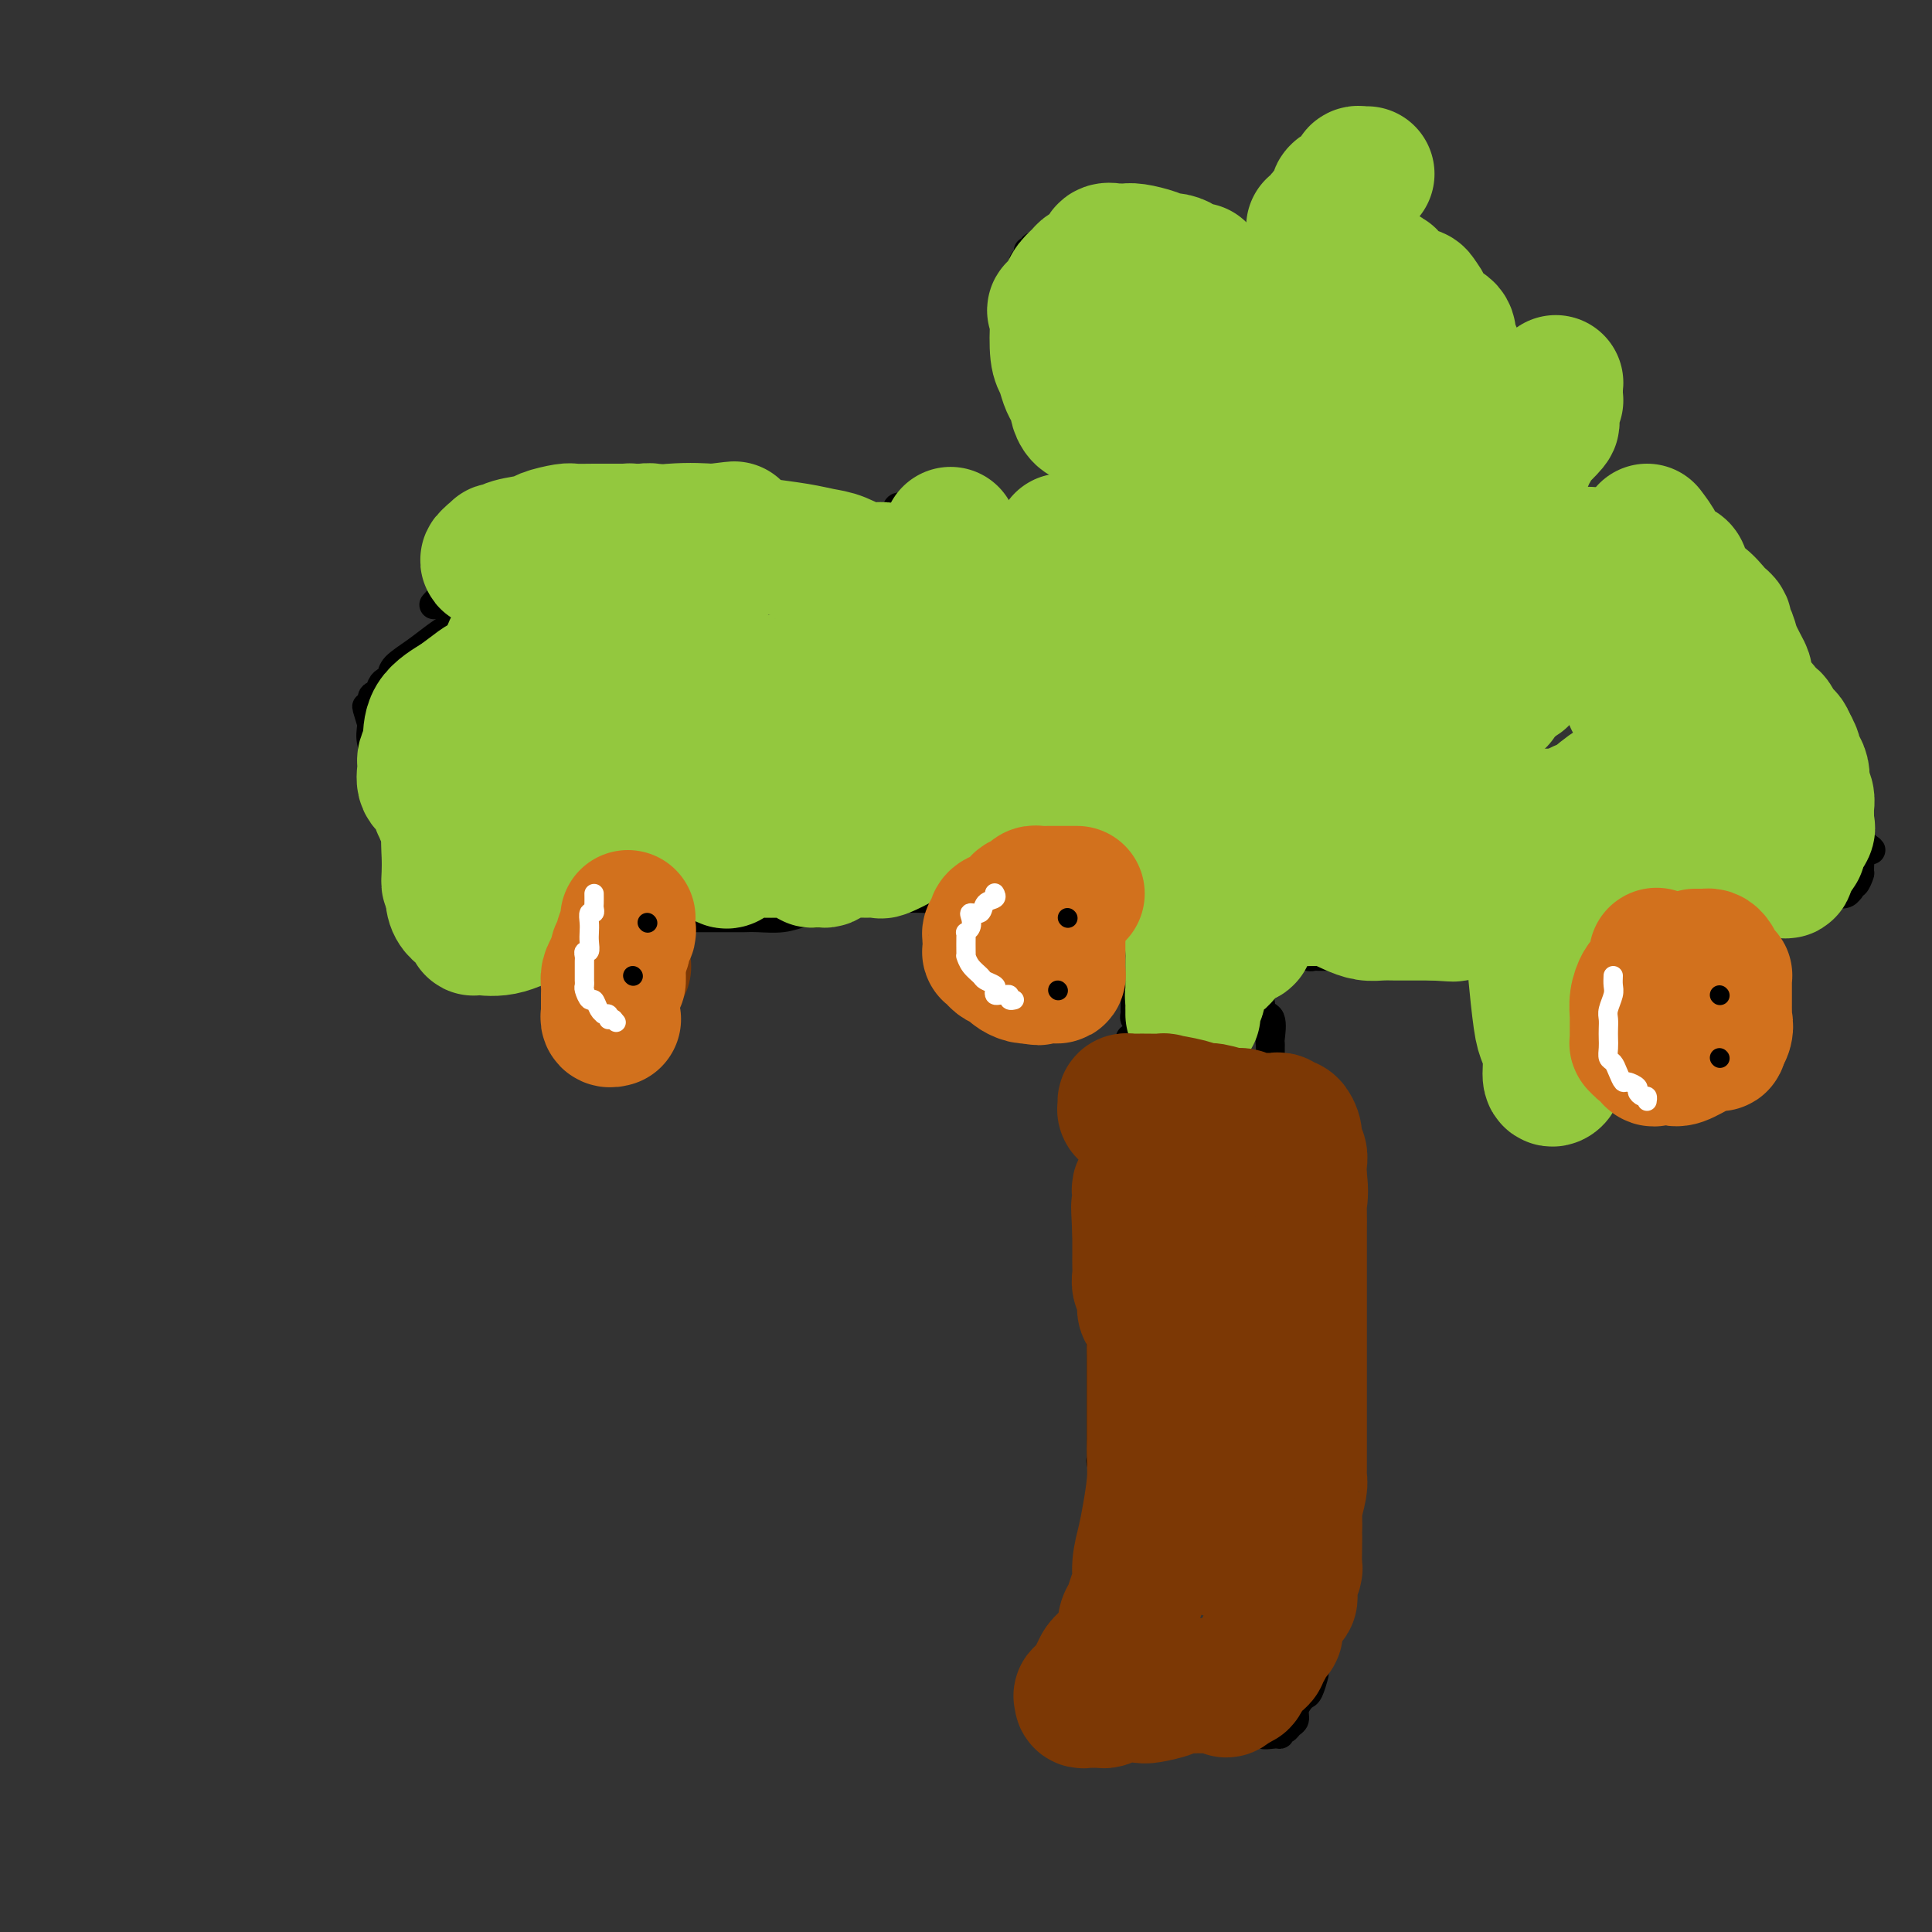 <svg viewBox='0 0 400 400' version='1.1' xmlns='http://www.w3.org/2000/svg' xmlns:xlink='http://www.w3.org/1999/xlink'><rect x="0" y="0" width="400" height="400" fill="#333333" stroke="none"/><g fill='none' stroke='#000000' stroke-width='6' stroke-linecap='round' stroke-linejoin='round'><path d='M90,125c-0.159,0.181 -0.319,0.362 0,0c0.319,-0.362 1.115,-1.266 2,-2c0.885,-0.734 1.859,-1.296 3,-2c1.141,-0.704 2.449,-1.550 3,-2c0.551,-0.450 0.344,-0.504 1,-1c0.656,-0.496 2.174,-1.433 3,-2c0.826,-0.567 0.961,-0.764 1,-1c0.039,-0.236 -0.017,-0.511 1,-1c1.017,-0.489 3.105,-1.193 4,-2c0.895,-0.807 0.595,-1.717 1,-2c0.405,-0.283 1.516,0.061 2,0c0.484,-0.061 0.341,-0.528 1,-1c0.659,-0.472 2.121,-0.949 3,-1c0.879,-0.051 1.176,0.323 2,0c0.824,-0.323 2.174,-1.343 3,-2c0.826,-0.657 1.128,-0.949 2,-1c0.872,-0.051 2.316,0.140 3,0c0.684,-0.140 0.610,-0.612 1,-1c0.390,-0.388 1.245,-0.692 2,-1c0.755,-0.308 1.411,-0.618 2,-1c0.589,-0.382 1.109,-0.834 2,-1c0.891,-0.166 2.151,-0.045 3,0c0.849,0.045 1.287,0.013 2,0c0.713,-0.013 1.700,-0.007 2,0c0.300,0.007 -0.088,0.016 0,0c0.088,-0.016 0.653,-0.056 1,0c0.347,0.056 0.478,0.207 1,0c0.522,-0.207 1.435,-0.774 2,-1c0.565,-0.226 0.783,-0.113 1,0'/><path d='M144,100c4.677,-1.236 1.871,-0.328 1,0c-0.871,0.328 0.193,0.074 1,0c0.807,-0.074 1.357,0.032 2,0c0.643,-0.032 1.379,-0.202 2,0c0.621,0.202 1.126,0.775 2,1c0.874,0.225 2.117,0.103 3,0c0.883,-0.103 1.405,-0.186 2,0c0.595,0.186 1.263,0.642 2,1c0.737,0.358 1.543,0.617 2,1c0.457,0.383 0.564,0.890 1,1c0.436,0.110 1.202,-0.178 2,0c0.798,0.178 1.627,0.822 2,1c0.373,0.178 0.289,-0.111 1,0c0.711,0.111 2.217,0.621 3,1c0.783,0.379 0.844,0.627 1,1c0.156,0.373 0.409,0.871 1,1c0.591,0.129 1.521,-0.110 2,0c0.479,0.110 0.507,0.568 1,1c0.493,0.432 1.452,0.836 2,1c0.548,0.164 0.686,0.086 1,0c0.314,-0.086 0.805,-0.181 1,0c0.195,0.181 0.094,0.636 0,1c-0.094,0.364 -0.180,0.636 0,1c0.180,0.364 0.626,0.819 1,1c0.374,0.181 0.678,0.087 1,0c0.322,-0.087 0.664,-0.168 1,0c0.336,0.168 0.668,0.584 1,1'/><path d='M183,114c3.643,1.831 0.752,0.407 0,0c-0.752,-0.407 0.636,0.203 1,0c0.364,-0.203 -0.294,-1.220 0,-2c0.294,-0.780 1.541,-1.323 2,-2c0.459,-0.677 0.131,-1.488 0,-2c-0.131,-0.512 -0.064,-0.726 0,-1c0.064,-0.274 0.124,-0.609 0,-1c-0.124,-0.391 -0.433,-0.837 0,-1c0.433,-0.163 1.609,-0.044 2,0c0.391,0.044 -0.001,0.012 0,0c0.001,-0.012 0.395,-0.003 1,0c0.605,0.003 1.420,0.001 2,0c0.580,-0.001 0.925,-0.000 1,0c0.075,0.000 -0.122,0.000 0,0c0.122,-0.000 0.561,-0.000 1,0'/><path d='M193,105c1.155,0.000 1.542,0.000 2,0c0.458,-0.000 0.987,-0.000 2,0c1.013,0.000 2.512,0.000 3,0c0.488,-0.000 -0.033,-0.001 0,0c0.033,0.001 0.622,0.004 1,0c0.378,-0.004 0.545,-0.016 1,0c0.455,0.016 1.197,0.061 2,0c0.803,-0.061 1.668,-0.228 2,0c0.332,0.228 0.130,0.849 0,1c-0.130,0.151 -0.189,-0.170 0,0c0.189,0.170 0.624,0.830 1,1c0.376,0.170 0.691,-0.151 1,0c0.309,0.151 0.613,0.776 1,1c0.387,0.224 0.859,0.049 1,0c0.141,-0.049 -0.049,0.027 0,0c0.049,-0.027 0.338,-0.158 1,0c0.662,0.158 1.696,0.605 2,1c0.304,0.395 -0.122,0.736 0,1c0.122,0.264 0.792,0.449 2,1c1.208,0.551 2.954,1.468 4,2c1.046,0.532 1.394,0.678 2,1c0.606,0.322 1.472,0.818 2,1c0.528,0.182 0.719,0.049 1,0c0.281,-0.049 0.652,-0.014 1,0c0.348,0.014 0.674,0.007 1,0'/><path d='M226,115c3.588,1.583 1.558,0.541 1,0c-0.558,-0.541 0.358,-0.581 1,-1c0.642,-0.419 1.012,-1.216 1,-2c-0.012,-0.784 -0.406,-1.556 0,-2c0.406,-0.444 1.611,-0.560 2,-1c0.389,-0.440 -0.040,-1.203 0,-2c0.040,-0.797 0.548,-1.629 1,-3c0.452,-1.371 0.850,-3.280 1,-5c0.150,-1.720 0.054,-3.249 0,-4c-0.054,-0.751 -0.067,-0.723 0,-1c0.067,-0.277 0.213,-0.859 0,-1c-0.213,-0.141 -0.787,0.158 -1,0c-0.213,-0.158 -0.066,-0.774 0,-1c0.066,-0.226 0.053,-0.061 0,0c-0.053,0.061 -0.144,0.017 -1,0c-0.856,-0.017 -2.478,-0.009 -3,0c-0.522,0.009 0.054,0.018 0,0c-0.054,-0.018 -0.738,-0.064 -1,0c-0.262,0.064 -0.100,0.237 0,0c0.100,-0.237 0.139,-0.884 0,-1c-0.139,-0.116 -0.457,0.301 -1,0c-0.543,-0.301 -1.310,-1.318 -2,-2c-0.690,-0.682 -1.301,-1.030 -2,-2c-0.699,-0.970 -1.485,-2.563 -2,-4c-0.515,-1.437 -0.757,-2.719 -1,-4'/><path d='M219,79c-0.813,-1.820 -1.346,-2.372 -2,-3c-0.654,-0.628 -1.429,-1.334 -2,-2c-0.571,-0.666 -0.938,-1.292 -1,-2c-0.062,-0.708 0.181,-1.499 0,-2c-0.181,-0.501 -0.784,-0.711 -1,-1c-0.216,-0.289 -0.044,-0.657 0,-1c0.044,-0.343 -0.041,-0.660 0,-1c0.041,-0.340 0.207,-0.701 0,-1c-0.207,-0.299 -0.788,-0.536 -1,-1c-0.212,-0.464 -0.057,-1.156 0,-2c0.057,-0.844 0.016,-1.840 0,-2c-0.016,-0.160 -0.005,0.517 0,0c0.005,-0.517 0.005,-2.229 0,-3c-0.005,-0.771 -0.015,-0.602 0,-1c0.015,-0.398 0.057,-1.364 0,-2c-0.057,-0.636 -0.211,-0.941 0,-1c0.211,-0.059 0.787,0.127 1,0c0.213,-0.127 0.061,-0.569 0,-1c-0.061,-0.431 -0.033,-0.851 0,-1c0.033,-0.149 0.069,-0.025 0,0c-0.069,0.025 -0.244,-0.047 0,0c0.244,0.047 0.907,0.212 1,0c0.093,-0.212 -0.384,-0.803 0,-1c0.384,-0.197 1.629,-0.001 3,0c1.371,0.001 2.869,-0.192 4,0c1.131,0.192 1.895,0.769 3,1c1.105,0.231 2.553,0.115 4,0'/><path d='M228,52c1.650,0.386 0.275,0.852 0,1c-0.275,0.148 0.551,-0.022 1,0c0.449,0.022 0.520,0.236 1,1c0.480,0.764 1.368,2.078 2,3c0.632,0.922 1.009,1.450 1,2c-0.009,0.550 -0.405,1.120 0,2c0.405,0.880 1.610,2.070 2,3c0.390,0.930 -0.035,1.601 0,2c0.035,0.399 0.532,0.528 1,1c0.468,0.472 0.909,1.289 1,2c0.091,0.711 -0.168,1.318 0,2c0.168,0.682 0.763,1.440 1,2c0.237,0.560 0.114,0.923 0,1c-0.114,0.077 -0.221,-0.131 0,0c0.221,0.131 0.769,0.602 1,1c0.231,0.398 0.146,0.724 0,1c-0.146,0.276 -0.351,0.502 0,1c0.351,0.498 1.259,1.267 2,2c0.741,0.733 1.315,1.428 2,2c0.685,0.572 1.481,1.021 2,1c0.519,-0.021 0.759,-0.510 1,-1'/><path d='M246,81c1.280,0.078 0.981,-1.726 1,-3c0.019,-1.274 0.357,-2.016 1,-3c0.643,-0.984 1.589,-2.208 2,-3c0.411,-0.792 0.285,-1.153 1,-2c0.715,-0.847 2.272,-2.181 3,-3c0.728,-0.819 0.629,-1.122 1,-2c0.371,-0.878 1.214,-2.329 2,-3c0.786,-0.671 1.516,-0.560 2,-1c0.484,-0.440 0.721,-1.431 1,-2c0.279,-0.569 0.599,-0.716 1,-1c0.401,-0.284 0.882,-0.707 1,-1c0.118,-0.293 -0.127,-0.457 0,-1c0.127,-0.543 0.625,-1.464 1,-2c0.375,-0.536 0.625,-0.685 1,-1c0.375,-0.315 0.874,-0.795 1,-1c0.126,-0.205 -0.121,-0.133 0,0c0.121,0.133 0.609,0.329 1,0c0.391,-0.329 0.683,-1.183 1,-2c0.317,-0.817 0.658,-1.596 1,-2c0.342,-0.404 0.684,-0.434 1,-1c0.316,-0.566 0.606,-1.668 1,-2c0.394,-0.332 0.893,0.104 1,0c0.107,-0.104 -0.178,-0.750 0,-1c0.178,-0.250 0.821,-0.106 1,0c0.179,0.106 -0.104,0.172 0,0c0.104,-0.172 0.595,-0.582 1,-1c0.405,-0.418 0.724,-0.843 1,-1c0.276,-0.157 0.507,-0.045 1,0c0.493,0.045 1.246,0.022 2,0'/><path d='M277,42c2.797,-1.396 2.791,1.113 3,2c0.209,0.887 0.633,0.151 1,0c0.367,-0.151 0.677,0.284 1,1c0.323,0.716 0.660,1.713 1,2c0.340,0.287 0.682,-0.135 1,0c0.318,0.135 0.611,0.829 1,1c0.389,0.171 0.874,-0.179 1,0c0.126,0.179 -0.107,0.889 0,1c0.107,0.111 0.555,-0.377 1,0c0.445,0.377 0.889,1.620 1,2c0.111,0.380 -0.111,-0.105 0,0c0.111,0.105 0.555,0.798 1,1c0.445,0.202 0.892,-0.086 1,0c0.108,0.086 -0.121,0.548 0,1c0.121,0.452 0.593,0.895 1,1c0.407,0.105 0.750,-0.129 1,0c0.250,0.129 0.406,0.622 1,1c0.594,0.378 1.626,0.640 2,1c0.374,0.360 0.089,0.817 0,1c-0.089,0.183 0.018,0.090 0,0c-0.018,-0.090 -0.160,-0.178 0,0c0.160,0.178 0.624,0.622 1,1c0.376,0.378 0.665,0.689 1,1c0.335,0.311 0.716,0.622 1,1c0.284,0.378 0.472,0.822 1,1c0.528,0.178 1.396,0.089 2,0c0.604,-0.089 0.946,-0.179 1,0c0.054,0.179 -0.178,0.625 0,1c0.178,0.375 0.765,0.679 1,1c0.235,0.321 0.117,0.661 0,1'/><path d='M303,64c4.139,3.564 1.486,1.475 1,1c-0.486,-0.475 1.193,0.664 2,1c0.807,0.336 0.741,-0.130 1,0c0.259,0.130 0.843,0.856 1,1c0.157,0.144 -0.111,-0.294 0,0c0.111,0.294 0.603,1.321 1,2c0.397,0.679 0.699,1.009 1,1c0.301,-0.009 0.600,-0.357 1,0c0.400,0.357 0.899,1.419 1,2c0.101,0.581 -0.198,0.679 0,1c0.198,0.321 0.893,0.863 1,1c0.107,0.137 -0.374,-0.133 0,0c0.374,0.133 1.603,0.669 2,1c0.397,0.331 -0.038,0.456 0,1c0.038,0.544 0.550,1.507 1,2c0.450,0.493 0.839,0.515 1,1c0.161,0.485 0.096,1.434 0,2c-0.096,0.566 -0.222,0.749 0,1c0.222,0.251 0.792,0.571 1,1c0.208,0.429 0.056,0.968 0,2c-0.056,1.032 -0.015,2.557 0,3c0.015,0.443 0.002,-0.195 0,0c-0.002,0.195 0.005,1.223 0,2c-0.005,0.777 -0.024,1.302 0,2c0.024,0.698 0.091,1.570 0,2c-0.091,0.430 -0.340,0.420 -1,1c-0.660,0.580 -1.732,1.752 -2,3c-0.268,1.248 0.268,2.572 0,3c-0.268,0.428 -1.341,-0.038 -2,0c-0.659,0.038 -0.902,0.582 -1,1c-0.098,0.418 -0.049,0.709 0,1'/><path d='M312,103c-0.875,2.785 -0.062,0.746 0,0c0.062,-0.746 -0.627,-0.200 -1,0c-0.373,0.200 -0.429,0.054 -1,0c-0.571,-0.054 -1.658,-0.014 -2,0c-0.342,0.014 0.059,0.004 0,0c-0.059,-0.004 -0.578,-0.002 -1,0c-0.422,0.002 -0.747,0.003 -1,0c-0.253,-0.003 -0.434,-0.011 -1,0c-0.566,0.011 -1.518,0.041 -2,0c-0.482,-0.041 -0.492,-0.154 -1,0c-0.508,0.154 -1.512,0.577 -2,1c-0.488,0.423 -0.460,0.848 -1,1c-0.540,0.152 -1.647,0.030 -2,0c-0.353,-0.030 0.049,0.032 0,0c-0.049,-0.032 -0.548,-0.159 -1,0c-0.452,0.159 -0.856,0.605 -1,1c-0.144,0.395 -0.027,0.738 0,1c0.027,0.262 -0.035,0.441 0,1c0.035,0.559 0.168,1.497 0,2c-0.168,0.503 -0.636,0.572 -1,1c-0.364,0.428 -0.622,1.217 -1,2c-0.378,0.783 -0.874,1.560 -1,2c-0.126,0.440 0.120,0.541 0,1c-0.120,0.459 -0.606,1.274 -1,2c-0.394,0.726 -0.697,1.363 -1,2'/><path d='M290,120c-0.886,2.736 -0.101,2.075 0,2c0.101,-0.075 -0.482,0.437 -1,1c-0.518,0.563 -0.970,1.177 -1,2c-0.030,0.823 0.362,1.856 0,3c-0.362,1.144 -1.477,2.401 -2,3c-0.523,0.599 -0.452,0.542 -1,1c-0.548,0.458 -1.714,1.432 -2,2c-0.286,0.568 0.309,0.729 0,1c-0.309,0.271 -1.522,0.650 -2,1c-0.478,0.350 -0.222,0.671 0,1c0.222,0.329 0.410,0.667 0,1c-0.410,0.333 -1.419,0.663 -2,1c-0.581,0.337 -0.733,0.682 -1,1c-0.267,0.318 -0.649,0.610 -1,1c-0.351,0.390 -0.673,0.879 -1,1c-0.327,0.121 -0.660,-0.126 -1,0c-0.340,0.126 -0.686,0.626 -1,1c-0.314,0.374 -0.595,0.621 -1,1c-0.405,0.379 -0.936,0.889 -1,1c-0.064,0.111 0.337,-0.176 0,0c-0.337,0.176 -1.411,0.817 -2,1c-0.589,0.183 -0.693,-0.091 -1,0c-0.307,0.091 -0.818,0.546 -1,1c-0.182,0.454 -0.037,0.906 0,1c0.037,0.094 -0.035,-0.172 0,0c0.035,0.172 0.178,0.781 0,1c-0.178,0.219 -0.677,0.048 -1,0c-0.323,-0.048 -0.472,0.025 -1,0c-0.528,-0.025 -1.437,-0.150 -2,0c-0.563,0.150 -0.782,0.575 -1,1'/><path d='M263,150c-2.638,2.089 -1.232,1.813 -1,2c0.232,0.187 -0.708,0.839 -1,1c-0.292,0.161 0.065,-0.168 0,0c-0.065,0.168 -0.553,0.833 -1,1c-0.447,0.167 -0.855,-0.164 -1,0c-0.145,0.164 -0.028,0.822 0,1c0.028,0.178 -0.033,-0.126 0,0c0.033,0.126 0.161,0.680 0,1c-0.161,0.320 -0.610,0.406 0,0c0.610,-0.406 2.280,-1.305 4,-2c1.720,-0.695 3.490,-1.186 5,-2c1.510,-0.814 2.761,-1.949 5,-4c2.239,-2.051 5.465,-5.017 8,-7c2.535,-1.983 4.377,-2.982 6,-4c1.623,-1.018 3.027,-2.055 4,-3c0.973,-0.945 1.515,-1.797 2,-2c0.485,-0.203 0.914,0.245 1,0c0.086,-0.245 -0.169,-1.181 0,-2c0.169,-0.819 0.763,-1.520 1,-2c0.237,-0.480 0.119,-0.740 0,-1'/><path d='M295,127c4.354,-3.824 1.740,-0.884 1,0c-0.740,0.884 0.393,-0.289 1,-1c0.607,-0.711 0.687,-0.960 1,-1c0.313,-0.040 0.857,0.129 1,0c0.143,-0.129 -0.116,-0.557 0,-1c0.116,-0.443 0.608,-0.902 1,-1c0.392,-0.098 0.685,0.164 1,0c0.315,-0.164 0.653,-0.755 1,-1c0.347,-0.245 0.704,-0.144 1,0c0.296,0.144 0.530,0.332 1,0c0.470,-0.332 1.177,-1.184 2,-2c0.823,-0.816 1.761,-1.595 2,-2c0.239,-0.405 -0.220,-0.437 0,-1c0.220,-0.563 1.119,-1.658 2,-2c0.881,-0.342 1.742,0.067 2,0c0.258,-0.067 -0.089,-0.610 0,-1c0.089,-0.390 0.612,-0.625 1,-1c0.388,-0.375 0.639,-0.889 1,-1c0.361,-0.111 0.831,0.180 1,0c0.169,-0.180 0.035,-0.833 0,-1c-0.035,-0.167 0.029,0.151 0,0c-0.029,-0.151 -0.149,-0.773 0,-1c0.149,-0.227 0.568,-0.061 1,0c0.432,0.061 0.879,0.016 1,0c0.121,-0.016 -0.083,-0.004 0,0c0.083,0.004 0.452,0.001 1,0c0.548,-0.001 1.274,-0.001 2,0'/><path d='M320,110c4.111,-2.630 1.888,-0.705 1,0c-0.888,0.705 -0.443,0.189 0,0c0.443,-0.189 0.882,-0.050 1,0c0.118,0.050 -0.084,0.011 0,0c0.084,-0.011 0.455,0.006 1,0c0.545,-0.006 1.266,-0.036 1,0c-0.266,0.036 -1.517,0.138 -2,0c-0.483,-0.138 -0.197,-0.517 0,0c0.197,0.517 0.304,1.931 1,3c0.696,1.069 1.980,1.792 3,2c1.020,0.208 1.775,-0.098 2,0c0.225,0.098 -0.078,0.599 0,1c0.078,0.401 0.539,0.700 1,1'/><path d='M329,117c1.644,1.079 1.254,0.275 1,0c-0.254,-0.275 -0.372,-0.021 0,0c0.372,0.021 1.232,-0.190 2,0c0.768,0.190 1.442,0.782 2,1c0.558,0.218 1.000,0.062 2,0c1.000,-0.062 2.559,-0.032 3,0c0.441,0.032 -0.235,0.065 0,0c0.235,-0.065 1.382,-0.229 2,0c0.618,0.229 0.708,0.850 1,1c0.292,0.150 0.785,-0.171 1,0c0.215,0.171 0.151,0.834 0,1c-0.151,0.166 -0.390,-0.166 0,0c0.390,0.166 1.410,0.828 2,1c0.590,0.172 0.749,-0.146 1,0c0.251,0.146 0.592,0.757 1,1c0.408,0.243 0.883,0.117 1,0c0.117,-0.117 -0.124,-0.224 0,0c0.124,0.224 0.611,0.781 1,1c0.389,0.219 0.678,0.100 1,0c0.322,-0.100 0.678,-0.182 1,0c0.322,0.182 0.611,0.627 1,1c0.389,0.373 0.879,0.674 1,1c0.121,0.326 -0.125,0.678 0,1c0.125,0.322 0.622,0.615 1,1c0.378,0.385 0.637,0.863 1,1c0.363,0.137 0.829,-0.065 1,0c0.171,0.065 0.046,0.399 0,1c-0.046,0.601 -0.012,1.470 0,2c0.012,0.530 0.004,0.723 0,1c-0.004,0.277 -0.002,0.639 0,1'/><path d='M356,133c0.774,1.729 0.207,1.051 0,1c-0.207,-0.051 -0.056,0.525 0,1c0.056,0.475 0.015,0.848 0,1c-0.015,0.152 -0.004,0.082 0,0c0.004,-0.082 0.001,-0.176 0,0c-0.001,0.176 -0.000,0.621 0,1c0.000,0.379 -0.000,0.693 0,1c0.000,0.307 0.000,0.608 0,1c-0.000,0.392 -0.001,0.875 0,1c0.001,0.125 0.004,-0.107 0,0c-0.004,0.107 -0.015,0.553 0,1c0.015,0.447 0.057,0.893 0,1c-0.057,0.107 -0.211,-0.126 0,0c0.211,0.126 0.788,0.611 1,1c0.212,0.389 0.061,0.683 0,1c-0.061,0.317 -0.030,0.659 0,1'/><path d='M357,145c0.334,1.977 0.668,0.918 1,1c0.332,0.082 0.662,1.304 1,2c0.338,0.696 0.683,0.865 1,1c0.317,0.135 0.606,0.236 1,1c0.394,0.764 0.892,2.193 1,3c0.108,0.807 -0.174,0.993 0,1c0.174,0.007 0.805,-0.164 1,0c0.195,0.164 -0.045,0.665 0,1c0.045,0.335 0.375,0.505 1,1c0.625,0.495 1.547,1.315 2,2c0.453,0.685 0.439,1.234 1,2c0.561,0.766 1.698,1.750 3,3c1.302,1.250 2.768,2.766 4,4c1.232,1.234 2.229,2.187 3,3c0.771,0.813 1.317,1.485 2,2c0.683,0.515 1.503,0.874 2,1c0.497,0.126 0.672,0.020 1,0c0.328,-0.020 0.810,0.046 1,0c0.190,-0.046 0.089,-0.205 0,0c-0.089,0.205 -0.165,0.773 0,1c0.165,0.227 0.570,0.112 1,0c0.430,-0.112 0.885,-0.223 1,0c0.115,0.223 -0.110,0.778 0,1c0.110,0.222 0.555,0.111 1,0'/><path d='M386,175c2.539,1.847 0.887,0.466 0,1c-0.887,0.534 -1.008,2.984 -1,4c0.008,1.016 0.146,0.598 0,1c-0.146,0.402 -0.574,1.623 -1,2c-0.426,0.377 -0.848,-0.091 -1,0c-0.152,0.091 -0.033,0.742 0,1c0.033,0.258 -0.020,0.122 0,0c0.020,-0.122 0.112,-0.229 0,0c-0.112,0.229 -0.429,0.793 -1,1c-0.571,0.207 -1.396,0.055 -2,0c-0.604,-0.055 -0.988,-0.015 -1,0c-0.012,0.015 0.346,0.004 0,0c-0.346,-0.004 -1.397,-0.001 -2,0c-0.603,0.001 -0.757,0.000 -1,0c-0.243,-0.000 -0.575,-0.000 -1,0c-0.425,0.000 -0.944,0.000 -2,0c-1.056,-0.000 -2.651,-0.000 -3,0c-0.349,0.000 0.547,0.000 0,0c-0.547,-0.000 -2.538,-0.000 -4,0c-1.462,0.000 -2.394,0.000 -3,0c-0.606,-0.000 -0.887,-0.000 -2,0c-1.113,0.000 -3.059,0.000 -4,0c-0.941,-0.000 -0.877,-0.000 -1,0c-0.123,0.000 -0.432,0.000 -1,0c-0.568,-0.000 -1.395,-0.000 -2,0c-0.605,0.000 -0.987,0.000 -1,0c-0.013,-0.000 0.343,-0.000 0,0c-0.343,0.000 -1.384,0.000 -2,0c-0.616,-0.000 -0.808,-0.000 -1,0'/><path d='M349,185c-5.055,-0.016 -1.191,-0.057 0,0c1.191,0.057 -0.291,0.211 -1,0c-0.709,-0.211 -0.646,-0.789 -1,-1c-0.354,-0.211 -1.125,-0.057 -2,0c-0.875,0.057 -1.853,0.015 -2,0c-0.147,-0.015 0.535,-0.004 0,0c-0.535,0.004 -2.289,0.001 -3,0c-0.711,-0.001 -0.378,-0.000 -1,0c-0.622,0.000 -2.198,0.000 -3,0c-0.802,-0.000 -0.829,-0.000 -1,0c-0.171,0.000 -0.484,0.000 -1,0c-0.516,-0.000 -1.234,-0.000 -2,0c-0.766,0.000 -1.580,0.001 -2,0c-0.420,-0.001 -0.446,-0.004 -1,0c-0.554,0.004 -1.635,0.016 -2,0c-0.365,-0.016 -0.015,-0.061 -1,0c-0.985,0.061 -3.307,0.227 -5,0c-1.693,-0.227 -2.757,-0.848 -4,-1c-1.243,-0.152 -2.665,0.166 -4,0c-1.335,-0.166 -2.581,-0.815 -4,-1c-1.419,-0.185 -3.009,0.094 -4,0c-0.991,-0.094 -1.383,-0.561 -3,-1c-1.617,-0.439 -4.458,-0.850 -6,-1c-1.542,-0.150 -1.784,-0.040 -2,0c-0.216,0.040 -0.404,0.011 -1,0c-0.596,-0.011 -1.599,-0.003 -2,0c-0.401,0.003 -0.201,0.002 0,0'/><path d='M295,176c-0.173,-0.000 -0.346,-0.000 0,0c0.346,0.000 1.210,0.000 2,0c0.790,-0.000 1.506,-0.001 2,0c0.494,0.001 0.765,0.004 1,0c0.235,-0.004 0.435,-0.016 1,0c0.565,0.016 1.496,0.060 2,0c0.504,-0.060 0.582,-0.222 1,0c0.418,0.222 1.176,0.829 2,1c0.824,0.171 1.712,-0.094 2,0c0.288,0.094 -0.026,0.547 0,1c0.026,0.453 0.393,0.906 1,1c0.607,0.094 1.454,-0.171 2,0c0.546,0.171 0.790,0.778 1,1c0.210,0.222 0.386,0.060 1,0c0.614,-0.060 1.668,-0.017 2,0c0.332,0.017 -0.057,0.008 0,0c0.057,-0.008 0.561,-0.016 1,0c0.439,0.016 0.815,0.057 1,0c0.185,-0.057 0.181,-0.211 1,0c0.819,0.211 2.460,0.788 3,1c0.540,0.212 -0.023,0.060 0,0c0.023,-0.060 0.632,-0.027 1,0c0.368,0.027 0.494,0.049 1,0c0.506,-0.049 1.392,-0.169 2,0c0.608,0.169 0.936,0.625 1,1c0.064,0.375 -0.138,0.667 0,1c0.138,0.333 0.614,0.705 1,1c0.386,0.295 0.682,0.513 1,1c0.318,0.487 0.659,1.244 1,2'/><path d='M329,187c0.575,1.363 0.013,1.769 0,2c-0.013,0.231 0.522,0.287 1,1c0.478,0.713 0.898,2.084 1,3c0.102,0.916 -0.112,1.376 0,2c0.112,0.624 0.552,1.414 1,2c0.448,0.586 0.904,0.970 1,1c0.096,0.030 -0.167,-0.295 0,0c0.167,0.295 0.763,1.210 1,2c0.237,0.790 0.116,1.455 0,2c-0.116,0.545 -0.227,0.971 0,1c0.227,0.029 0.793,-0.339 1,0c0.207,0.339 0.055,1.386 0,2c-0.055,0.614 -0.015,0.794 0,1c0.015,0.206 0.004,0.436 0,1c-0.004,0.564 -0.001,1.460 0,2c0.001,0.540 -0.000,0.725 0,1c0.000,0.275 0.001,0.642 0,1c-0.001,0.358 -0.005,0.707 0,1c0.005,0.293 0.017,0.530 0,1c-0.017,0.470 -0.064,1.172 0,2c0.064,0.828 0.237,1.783 0,2c-0.237,0.217 -0.886,-0.302 -1,0c-0.114,0.302 0.305,1.425 0,2c-0.305,0.575 -1.336,0.602 -2,1c-0.664,0.398 -0.962,1.167 -1,2c-0.038,0.833 0.183,1.729 0,2c-0.183,0.271 -0.771,-0.082 -1,0c-0.229,0.082 -0.100,0.599 0,1c0.100,0.401 0.171,0.686 0,1c-0.171,0.314 -0.586,0.657 -1,1'/><path d='M329,227c-0.887,1.123 -0.605,-0.069 -1,-1c-0.395,-0.931 -1.467,-1.600 -2,-2c-0.533,-0.400 -0.527,-0.531 -1,-1c-0.473,-0.469 -1.426,-1.277 -2,-2c-0.574,-0.723 -0.770,-1.363 -1,-2c-0.230,-0.637 -0.493,-1.271 -1,-2c-0.507,-0.729 -1.256,-1.552 -2,-2c-0.744,-0.448 -1.483,-0.520 -2,-1c-0.517,-0.480 -0.812,-1.370 -1,-2c-0.188,-0.630 -0.271,-1.002 -1,-2c-0.729,-0.998 -2.106,-2.621 -3,-4c-0.894,-1.379 -1.304,-2.512 -2,-3c-0.696,-0.488 -1.678,-0.331 -2,-1c-0.322,-0.669 0.016,-2.166 0,-3c-0.016,-0.834 -0.386,-1.007 -1,-1c-0.614,0.007 -1.473,0.194 -2,0c-0.527,-0.194 -0.722,-0.770 -1,-1c-0.278,-0.230 -0.639,-0.115 -1,0'/><path d='M303,197c-3.983,-4.641 -0.940,-1.244 0,0c0.940,1.244 -0.222,0.333 -1,0c-0.778,-0.333 -1.172,-0.089 -2,0c-0.828,0.089 -2.091,0.024 -3,0c-0.909,-0.024 -1.466,-0.006 -2,0c-0.534,0.006 -1.046,0.002 -2,0c-0.954,-0.002 -2.349,-0.000 -3,0c-0.651,0.000 -0.559,-0.001 -1,0c-0.441,0.001 -1.414,0.004 -2,0c-0.586,-0.004 -0.786,-0.015 -1,0c-0.214,0.015 -0.441,0.057 -1,0c-0.559,-0.057 -1.451,-0.211 -2,0c-0.549,0.211 -0.757,0.789 -1,1c-0.243,0.211 -0.523,0.056 -1,0c-0.477,-0.056 -1.151,-0.014 -2,0c-0.849,0.014 -1.873,-0.000 -3,0c-1.127,0.000 -2.357,0.015 -3,0c-0.643,-0.015 -0.698,-0.060 -1,0c-0.302,0.060 -0.851,0.224 -1,0c-0.149,-0.224 0.101,-0.836 0,-1c-0.101,-0.164 -0.553,0.121 -1,0c-0.447,-0.121 -0.890,-0.648 -1,-1c-0.110,-0.352 0.111,-0.529 0,-1c-0.111,-0.471 -0.556,-1.235 -1,-2'/><path d='M268,193c-0.769,-0.896 -0.191,-0.636 0,-1c0.191,-0.364 -0.005,-1.352 0,-2c0.005,-0.648 0.209,-0.957 0,-1c-0.209,-0.043 -0.832,0.181 -1,0c-0.168,-0.181 0.120,-0.765 0,-1c-0.120,-0.235 -0.648,-0.119 -1,0c-0.352,0.119 -0.529,0.241 -1,1c-0.471,0.759 -1.236,2.154 -2,3c-0.764,0.846 -1.525,1.144 -2,2c-0.475,0.856 -0.663,2.271 -1,3c-0.337,0.729 -0.822,0.774 -1,1c-0.178,0.226 -0.048,0.634 0,1c0.048,0.366 0.013,0.691 0,1c-0.013,0.309 -0.003,0.604 0,1c0.003,0.396 0.001,0.894 0,1c-0.001,0.106 -0.000,-0.179 0,0c0.000,0.179 0.000,0.821 0,1c-0.000,0.179 -0.000,-0.107 0,0c0.000,0.107 0.000,0.606 0,1c-0.000,0.394 -0.000,0.684 0,1c0.000,0.316 0.000,0.658 0,1'/><path d='M259,206c-0.915,2.675 0.298,0.363 1,0c0.702,-0.363 0.892,1.223 1,2c0.108,0.777 0.134,0.744 0,1c-0.134,0.256 -0.428,0.802 0,1c0.428,0.198 1.579,0.047 2,1c0.421,0.953 0.113,3.010 0,4c-0.113,0.990 -0.030,0.913 0,1c0.030,0.087 0.008,0.337 0,1c-0.008,0.663 -0.002,1.740 0,2c0.002,0.260 -0.000,-0.298 0,0c0.000,0.298 0.002,1.453 0,2c-0.002,0.547 -0.009,0.486 0,1c0.009,0.514 0.032,1.602 0,2c-0.032,0.398 -0.120,0.107 0,0c0.120,-0.107 0.447,-0.029 0,0c-0.447,0.029 -1.668,0.008 -2,0c-0.332,-0.008 0.224,-0.002 0,0c-0.224,0.002 -1.230,0.001 -2,0c-0.770,-0.001 -1.306,-0.003 -2,0c-0.694,0.003 -1.547,0.011 -2,0c-0.453,-0.011 -0.507,-0.041 -1,0c-0.493,0.041 -1.427,0.155 -2,0c-0.573,-0.155 -0.787,-0.577 -1,-1'/><path d='M251,223c-2.035,0.155 -1.124,0.041 -1,0c0.124,-0.041 -0.540,-0.011 -1,0c-0.460,0.011 -0.714,0.002 -1,0c-0.286,-0.002 -0.602,0.001 -1,0c-0.398,-0.001 -0.879,-0.007 -1,0c-0.121,0.007 0.117,0.027 0,0c-0.117,-0.027 -0.591,-0.100 -1,0c-0.409,0.100 -0.754,0.373 -1,0c-0.246,-0.373 -0.394,-1.392 -1,-2c-0.606,-0.608 -1.669,-0.807 -2,-1c-0.331,-0.193 0.070,-0.381 0,-1c-0.070,-0.619 -0.611,-1.669 -1,-2c-0.389,-0.331 -0.626,0.056 -1,0c-0.374,-0.056 -0.884,-0.554 -1,-1c-0.116,-0.446 0.161,-0.841 0,-1c-0.161,-0.159 -0.760,-0.084 -1,0c-0.240,0.084 -0.121,0.177 0,0c0.121,-0.177 0.243,-0.625 0,-1c-0.243,-0.375 -0.850,-0.677 -1,-1c-0.150,-0.323 0.156,-0.668 0,-1c-0.156,-0.332 -0.775,-0.652 -1,-1c-0.225,-0.348 -0.056,-0.723 0,-1c0.056,-0.277 -0.000,-0.455 0,-1c0.000,-0.545 0.056,-1.455 0,-2c-0.056,-0.545 -0.225,-0.724 0,-1c0.225,-0.276 0.845,-0.649 1,-1c0.155,-0.351 -0.154,-0.682 0,-1c0.154,-0.318 0.772,-0.624 1,-1c0.228,-0.376 0.065,-0.822 0,-1c-0.065,-0.178 -0.033,-0.089 0,0'/><path d='M237,202c0.000,-2.340 0.000,-1.690 0,-2c-0.000,-0.310 -0.000,-1.579 0,-2c0.000,-0.421 0.000,0.007 0,0c-0.000,-0.007 -0.000,-0.449 0,-1c0.000,-0.551 0.001,-1.212 0,-2c-0.001,-0.788 -0.004,-1.704 0,-2c0.004,-0.296 0.016,0.027 0,0c-0.016,-0.027 -0.061,-0.402 0,-1c0.061,-0.598 0.226,-1.417 0,-2c-0.226,-0.583 -0.844,-0.930 -1,-1c-0.156,-0.070 0.151,0.136 0,0c-0.151,-0.136 -0.758,-0.613 -1,-1c-0.242,-0.387 -0.117,-0.682 0,-1c0.117,-0.318 0.227,-0.659 0,-1c-0.227,-0.341 -0.792,-0.683 -1,-1c-0.208,-0.317 -0.060,-0.610 0,-1c0.060,-0.390 0.030,-0.879 0,-1c-0.030,-0.121 -0.061,0.125 0,0c0.061,-0.125 0.213,-0.622 0,-1c-0.213,-0.378 -0.792,-0.637 -1,-1c-0.208,-0.363 -0.045,-0.829 0,-1c0.045,-0.171 -0.026,-0.046 0,0c0.026,0.046 0.150,0.013 0,0c-0.150,-0.013 -0.575,-0.007 -1,0'/><path d='M232,180c-0.725,-3.403 -0.039,-0.912 0,0c0.039,0.912 -0.569,0.244 -1,0c-0.431,-0.244 -0.685,-0.066 -1,0c-0.315,0.066 -0.690,0.018 -1,0c-0.310,-0.018 -0.556,-0.006 -1,0c-0.444,0.006 -1.087,0.006 -2,0c-0.913,-0.006 -2.098,-0.016 -3,0c-0.902,0.016 -1.522,0.060 -2,0c-0.478,-0.060 -0.815,-0.222 -1,0c-0.185,0.222 -0.220,0.829 -1,1c-0.780,0.171 -2.307,-0.094 -3,0c-0.693,0.094 -0.553,0.547 -1,1c-0.447,0.453 -1.482,0.906 -2,1c-0.518,0.094 -0.520,-0.171 -1,0c-0.480,0.171 -1.439,0.778 -2,1c-0.561,0.222 -0.725,0.060 -1,0c-0.275,-0.060 -0.662,-0.016 -1,0c-0.338,0.016 -0.627,0.004 -1,0c-0.373,-0.004 -0.831,-0.001 -1,0c-0.169,0.001 -0.048,0.000 0,0c0.048,-0.000 0.024,-0.000 0,0'/><path d='M206,184c-4.568,0.862 -2.988,1.015 -3,1c-0.012,-0.015 -1.616,-0.200 -3,0c-1.384,0.200 -2.549,0.786 -4,1c-1.451,0.214 -3.188,0.057 -5,0c-1.812,-0.057 -3.700,-0.015 -5,0c-1.300,0.015 -2.014,0.004 -3,0c-0.986,-0.004 -2.244,-0.002 -3,0c-0.756,0.002 -1.010,0.003 -1,0c0.010,-0.003 0.283,-0.011 0,0c-0.283,0.011 -1.122,0.040 -2,0c-0.878,-0.040 -1.796,-0.151 -2,0c-0.204,0.151 0.307,0.562 0,1c-0.307,0.438 -1.432,0.901 -2,1c-0.568,0.099 -0.580,-0.166 -1,0c-0.420,0.166 -1.249,0.762 -2,1c-0.751,0.238 -1.423,0.116 -2,0c-0.577,-0.116 -1.059,-0.227 -2,0c-0.941,0.227 -2.341,0.793 -4,1c-1.659,0.207 -3.575,0.055 -5,0c-1.425,-0.055 -2.357,-0.015 -3,0c-0.643,0.015 -0.996,0.004 -2,0c-1.004,-0.004 -2.658,-0.001 -4,0c-1.342,0.001 -2.372,0.000 -3,0c-0.628,-0.000 -0.854,-0.000 -1,0c-0.146,0.000 -0.213,0.000 -1,0c-0.787,-0.000 -2.294,-0.000 -3,0c-0.706,0.000 -0.612,0.000 -1,0c-0.388,-0.000 -1.259,-0.000 -2,0c-0.741,0.000 -1.353,0.000 -2,0c-0.647,-0.000 -1.328,-0.000 -2,0c-0.672,0.000 -1.336,0.000 -2,0'/><path d='M131,190c-11.781,0.928 -3.734,0.249 -1,0c2.734,-0.249 0.154,-0.067 -1,0c-1.154,0.067 -0.881,0.021 -1,0c-0.119,-0.021 -0.629,-0.016 -1,0c-0.371,0.016 -0.602,0.043 -1,0c-0.398,-0.043 -0.963,-0.156 -1,0c-0.037,0.156 0.452,0.581 -1,1c-1.452,0.419 -4.846,0.830 -6,1c-1.154,0.170 -0.068,0.097 -1,0c-0.932,-0.097 -3.881,-0.219 -5,0c-1.119,0.219 -0.406,0.779 -1,1c-0.594,0.221 -2.494,0.101 -4,0c-1.506,-0.101 -2.617,-0.185 -4,0c-1.383,0.185 -3.039,0.637 -4,1c-0.961,0.363 -1.228,0.637 -2,1c-0.772,0.363 -2.049,0.816 -3,1c-0.951,0.184 -1.575,0.098 -2,0c-0.425,-0.098 -0.651,-0.209 -1,0c-0.349,0.209 -0.823,0.738 -1,1c-0.177,0.262 -0.058,0.256 0,0c0.058,-0.256 0.054,-0.764 0,-2c-0.054,-1.236 -0.160,-3.201 -1,-6c-0.840,-2.799 -2.415,-6.432 -4,-10c-1.585,-3.568 -3.182,-7.069 -4,-10c-0.818,-2.931 -0.859,-5.291 -1,-7c-0.141,-1.709 -0.384,-2.768 -1,-4c-0.616,-1.232 -1.605,-2.638 -2,-4c-0.395,-1.362 -0.198,-2.681 0,-4'/><path d='M77,150c-2.153,-7.108 -0.536,-1.880 0,-1c0.536,0.880 -0.011,-2.590 0,-4c0.011,-1.410 0.578,-0.761 1,-1c0.422,-0.239 0.699,-1.365 1,-2c0.301,-0.635 0.625,-0.778 1,-1c0.375,-0.222 0.800,-0.521 1,-1c0.200,-0.479 0.175,-1.136 1,-2c0.825,-0.864 2.501,-1.934 4,-3c1.499,-1.066 2.822,-2.128 4,-3c1.178,-0.872 2.209,-1.553 3,-2c0.791,-0.447 1.340,-0.659 2,-1c0.660,-0.341 1.431,-0.809 2,-1c0.569,-0.191 0.937,-0.104 1,0c0.063,0.104 -0.179,0.224 0,0c0.179,-0.224 0.779,-0.791 1,-1c0.221,-0.209 0.063,-0.060 0,0c-0.063,0.060 -0.032,0.030 0,0'/><path d='M234,215c0.310,-0.154 0.620,-0.308 1,0c0.380,0.308 0.831,1.078 1,4c0.169,2.922 0.056,7.996 0,11c-0.056,3.004 -0.055,3.937 0,6c0.055,2.063 0.166,5.257 0,8c-0.166,2.743 -0.608,5.035 -1,7c-0.392,1.965 -0.735,3.602 -1,5c-0.265,1.398 -0.453,2.557 -1,4c-0.547,1.443 -1.453,3.171 -2,5c-0.547,1.829 -0.735,3.759 -1,5c-0.265,1.241 -0.607,1.793 -1,3c-0.393,1.207 -0.837,3.068 -1,4c-0.163,0.932 -0.044,0.935 0,2c0.044,1.065 0.012,3.192 0,5c-0.012,1.808 -0.003,3.295 0,5c0.003,1.705 0.001,3.627 0,5c-0.001,1.373 -0.001,2.197 0,3c0.001,0.803 0.004,1.584 0,2c-0.004,0.416 -0.015,0.467 0,1c0.015,0.533 0.057,1.548 0,2c-0.057,0.452 -0.211,0.340 0,1c0.211,0.660 0.789,2.092 1,3c0.211,0.908 0.057,1.294 0,2c-0.057,0.706 -0.015,1.734 0,3c0.015,1.266 0.004,2.770 0,4c-0.004,1.230 -0.001,2.186 0,4c0.001,1.814 0.000,4.486 0,6c-0.000,1.514 -0.000,1.869 0,3c0.000,1.131 0.000,3.037 0,4c-0.000,0.963 -0.000,0.981 0,1'/><path d='M229,333c0.096,8.855 -0.163,2.991 0,1c0.163,-1.991 0.748,-0.111 1,1c0.252,1.111 0.171,1.452 0,1c-0.171,-0.452 -0.431,-1.699 0,-4c0.431,-2.301 1.552,-5.658 2,-7c0.448,-1.342 0.224,-0.671 0,0'/><path d='M275,228c0.732,0.769 1.464,1.538 2,3c0.536,1.462 0.876,3.615 1,6c0.124,2.385 0.033,5.000 0,7c-0.033,2.000 -0.008,3.385 0,6c0.008,2.615 -0.002,6.459 0,9c0.002,2.541 0.015,3.780 0,5c-0.015,1.220 -0.060,2.422 0,4c0.060,1.578 0.224,3.533 0,5c-0.224,1.467 -0.834,2.447 -1,4c-0.166,1.553 0.114,3.680 0,5c-0.114,1.320 -0.623,1.834 -1,3c-0.377,1.166 -0.623,2.985 -1,4c-0.377,1.015 -0.886,1.228 -1,2c-0.114,0.772 0.166,2.105 0,3c-0.166,0.895 -0.776,1.352 -1,2c-0.224,0.648 -0.060,1.488 0,2c0.060,0.512 0.016,0.696 0,1c-0.016,0.304 -0.005,0.728 0,1c0.005,0.272 0.006,0.392 0,1c-0.006,0.608 -0.017,1.703 0,2c0.017,0.297 0.061,-0.203 0,0c-0.061,0.203 -0.226,1.108 0,2c0.226,0.892 0.845,1.769 1,3c0.155,1.231 -0.154,2.814 0,4c0.154,1.186 0.772,1.973 1,3c0.228,1.027 0.065,2.293 0,4c-0.065,1.707 -0.033,3.853 0,6'/><path d='M275,325c0.296,4.587 0.037,2.554 0,3c-0.037,0.446 0.147,3.370 0,5c-0.147,1.630 -0.627,1.965 -1,3c-0.373,1.035 -0.639,2.771 -1,4c-0.361,1.229 -0.818,1.950 -1,3c-0.182,1.050 -0.090,2.427 0,3c0.090,0.573 0.178,0.341 0,1c-0.178,0.659 -0.621,2.208 -1,3c-0.379,0.792 -0.693,0.828 -1,1c-0.307,0.172 -0.607,0.481 -1,1c-0.393,0.519 -0.880,1.248 -1,2c-0.120,0.752 0.126,1.526 0,2c-0.126,0.474 -0.623,0.648 -1,1c-0.377,0.352 -0.633,0.881 -1,1c-0.367,0.119 -0.844,-0.171 -1,0c-0.156,0.171 0.010,0.803 0,1c-0.010,0.197 -0.198,-0.042 -1,0c-0.802,0.042 -2.220,0.366 -3,0c-0.780,-0.366 -0.923,-1.422 -2,-2c-1.077,-0.578 -3.089,-0.677 -5,-1c-1.911,-0.323 -3.720,-0.870 -5,-1c-1.280,-0.130 -2.031,0.158 -3,0c-0.969,-0.158 -2.158,-0.760 -3,-1c-0.842,-0.240 -1.339,-0.116 -2,0c-0.661,0.116 -1.486,0.223 -2,0c-0.514,-0.223 -0.718,-0.778 -1,-1c-0.282,-0.222 -0.641,-0.111 -1,0'/><path d='M237,353c-4.617,-1.000 -1.660,-1.000 -1,-1c0.660,0.000 -0.976,0.000 -2,0c-1.024,0.000 -1.435,0.000 -2,0c-0.565,0.000 -1.282,0.000 -2,0c-0.718,0.000 -1.435,0.000 -2,0c-0.565,0.000 -0.978,0.000 -1,0c-0.022,0.000 0.348,-0.000 0,0c-0.348,0.000 -1.414,0.000 -2,0c-0.586,0.000 -0.693,0.000 -1,0c-0.307,0.000 -0.813,0.000 -1,0c-0.187,0.000 -0.053,0.000 0,0c0.053,0.000 0.027,0.000 0,0'/><path d='M275,237c0.008,-0.333 0.016,-0.665 0,-1c-0.016,-0.335 -0.056,-0.672 0,-1c0.056,-0.328 0.208,-0.646 0,-1c-0.208,-0.354 -0.777,-0.743 -1,-1c-0.223,-0.257 -0.102,-0.383 0,-1c0.102,-0.617 0.183,-1.727 0,-2c-0.183,-0.273 -0.631,0.291 -1,0c-0.369,-0.291 -0.659,-1.437 -1,-2c-0.341,-0.563 -0.731,-0.542 -1,-1c-0.269,-0.458 -0.415,-1.393 -1,-2c-0.585,-0.607 -1.610,-0.884 -2,-1c-0.390,-0.116 -0.147,-0.069 0,0c0.147,0.069 0.197,0.162 0,0c-0.197,-0.162 -0.640,-0.580 -1,-1c-0.360,-0.420 -0.635,-0.844 -1,-1c-0.365,-0.156 -0.818,-0.045 -1,0c-0.182,0.045 -0.091,0.022 0,0'/></g>
<g fill='none' stroke='#93C83E' stroke-width='28' stroke-linecap='round' stroke-linejoin='round'><path d='M177,149c-0.574,0.980 -1.148,1.960 -2,3c-0.852,1.040 -1.983,2.142 -3,4c-1.017,1.858 -1.922,4.474 -3,6c-1.078,1.526 -2.330,1.962 -3,3c-0.670,1.038 -0.758,2.679 -1,3c-0.242,0.321 -0.640,-0.678 -1,-2c-0.360,-1.322 -0.684,-2.967 -1,-4c-0.316,-1.033 -0.624,-1.453 -1,-2c-0.376,-0.547 -0.820,-1.219 -1,-2c-0.180,-0.781 -0.095,-1.669 0,-2c0.095,-0.331 0.199,-0.105 0,0c-0.199,0.105 -0.701,0.088 -1,0c-0.299,-0.088 -0.396,-0.247 -1,0c-0.604,0.247 -1.715,0.899 -3,2c-1.285,1.101 -2.744,2.649 -4,4c-1.256,1.351 -2.308,2.504 -4,4c-1.692,1.496 -4.022,3.333 -5,5c-0.978,1.667 -0.602,3.162 -1,4c-0.398,0.838 -1.571,1.018 -2,1c-0.429,-0.018 -0.116,-0.236 0,0c0.116,0.236 0.033,0.924 0,1c-0.033,0.076 -0.017,-0.462 0,-1'/><path d='M140,176c-2.879,2.711 -0.575,-0.512 0,-3c0.575,-2.488 -0.578,-4.242 -1,-6c-0.422,-1.758 -0.113,-3.522 0,-5c0.113,-1.478 0.030,-2.671 0,-4c-0.030,-1.329 -0.007,-2.794 0,-4c0.007,-1.206 -0.002,-2.153 0,-3c0.002,-0.847 0.015,-1.593 0,-2c-0.015,-0.407 -0.060,-0.476 0,-1c0.060,-0.524 0.224,-1.503 0,-2c-0.224,-0.497 -0.835,-0.511 -1,-1c-0.165,-0.489 0.115,-1.453 0,-2c-0.115,-0.547 -0.626,-0.679 -1,-1c-0.374,-0.321 -0.611,-0.832 -1,-2c-0.389,-1.168 -0.931,-2.993 -1,-4c-0.069,-1.007 0.335,-1.195 0,-3c-0.335,-1.805 -1.409,-5.226 -2,-7c-0.591,-1.774 -0.697,-1.902 -1,-2c-0.303,-0.098 -0.801,-0.168 -1,0c-0.199,0.168 -0.098,0.573 0,1c0.098,0.427 0.195,0.877 0,1c-0.195,0.123 -0.681,-0.080 -1,0c-0.319,0.080 -0.470,0.445 -1,1c-0.530,0.555 -1.437,1.302 -2,2c-0.563,0.698 -0.781,1.349 -1,2'/><path d='M126,131c-1.837,1.678 -3.931,2.374 -5,3c-1.069,0.626 -1.114,1.182 -2,3c-0.886,1.818 -2.615,4.898 -4,8c-1.385,3.102 -2.428,6.227 -3,8c-0.572,1.773 -0.675,2.195 -1,3c-0.325,0.805 -0.871,1.995 -1,3c-0.129,1.005 0.161,1.826 0,3c-0.161,1.174 -0.772,2.700 -1,4c-0.228,1.300 -0.071,2.373 0,3c0.071,0.627 0.058,0.807 0,1c-0.058,0.193 -0.159,0.400 0,1c0.159,0.600 0.579,1.592 1,2c0.421,0.408 0.845,0.233 1,0c0.155,-0.233 0.042,-0.525 0,-1c-0.042,-0.475 -0.011,-1.134 0,-2c0.011,-0.866 0.003,-1.938 0,-3c-0.003,-1.062 0.000,-2.113 0,-4c-0.000,-1.887 -0.003,-4.610 0,-7c0.003,-2.390 0.012,-4.446 0,-6c-0.012,-1.554 -0.045,-2.607 0,-4c0.045,-1.393 0.170,-3.126 0,-4c-0.170,-0.874 -0.633,-0.889 -1,-2c-0.367,-1.111 -0.637,-3.317 -1,-4c-0.363,-0.683 -0.819,0.157 -1,0c-0.181,-0.157 -0.087,-1.312 0,-2c0.087,-0.688 0.168,-0.911 0,-1c-0.168,-0.089 -0.584,-0.045 -1,0'/><path d='M107,133c-1.128,-0.216 -1.948,3.743 -3,6c-1.052,2.257 -2.334,2.810 -4,6c-1.666,3.190 -3.715,9.016 -5,14c-1.285,4.984 -1.806,9.125 -2,12c-0.194,2.875 -0.059,4.483 0,6c0.059,1.517 0.043,2.942 0,4c-0.043,1.058 -0.114,1.748 0,2c0.114,0.252 0.412,0.067 1,0c0.588,-0.067 1.466,-0.017 2,0c0.534,0.017 0.724,-0.001 1,0c0.276,0.001 0.638,0.020 1,0c0.362,-0.020 0.724,-0.080 1,-1c0.276,-0.920 0.466,-2.701 1,-4c0.534,-1.299 1.412,-2.117 2,-4c0.588,-1.883 0.887,-4.831 1,-7c0.113,-2.169 0.042,-3.560 0,-6c-0.042,-2.440 -0.053,-5.929 0,-8c0.053,-2.071 0.171,-2.725 0,-4c-0.171,-1.275 -0.632,-3.170 -1,-4c-0.368,-0.830 -0.645,-0.594 -1,-1c-0.355,-0.406 -0.788,-1.456 -1,-2c-0.212,-0.544 -0.203,-0.584 -1,0c-0.797,0.584 -2.398,1.792 -4,3'/><path d='M95,145c-1.862,1.110 -4.017,2.384 -5,4c-0.983,1.616 -0.793,3.572 -1,5c-0.207,1.428 -0.812,2.327 -1,3c-0.188,0.673 0.042,1.121 0,2c-0.042,0.879 -0.356,2.190 0,3c0.356,0.810 1.383,1.121 2,2c0.617,0.879 0.825,2.327 1,3c0.175,0.673 0.316,0.572 1,1c0.684,0.428 1.910,1.384 3,2c1.090,0.616 2.045,0.893 3,1c0.955,0.107 1.911,0.044 3,0c1.089,-0.044 2.312,-0.067 4,0c1.688,0.067 3.841,0.226 6,0c2.159,-0.226 4.322,-0.837 6,-2c1.678,-1.163 2.870,-2.880 4,-4c1.130,-1.120 2.198,-1.644 3,-3c0.802,-1.356 1.339,-3.543 2,-5c0.661,-1.457 1.446,-2.184 2,-4c0.554,-1.816 0.877,-4.720 1,-7c0.123,-2.280 0.044,-3.935 0,-5c-0.044,-1.065 -0.055,-1.539 0,-2c0.055,-0.461 0.175,-0.910 0,-1c-0.175,-0.090 -0.645,0.177 -1,0c-0.355,-0.177 -0.595,-0.799 -1,-1c-0.405,-0.201 -0.973,0.018 -1,0c-0.027,-0.018 0.489,-0.272 -1,0c-1.489,0.272 -4.982,1.070 -7,2c-2.018,0.930 -2.562,1.992 -4,3c-1.438,1.008 -3.772,1.964 -6,3c-2.228,1.036 -4.351,2.153 -6,4c-1.649,1.847 -2.825,4.423 -4,7'/><path d='M98,156c-1.234,1.860 -2.320,3.012 -3,6c-0.680,2.988 -0.953,7.814 -1,11c-0.047,3.186 0.131,4.734 0,7c-0.131,2.266 -0.572,5.250 0,7c0.572,1.750 2.156,2.265 3,3c0.844,0.735 0.946,1.692 1,2c0.054,0.308 0.058,-0.031 1,0c0.942,0.031 2.822,0.431 5,0c2.178,-0.431 4.653,-1.692 7,-3c2.347,-1.308 4.567,-2.661 7,-4c2.433,-1.339 5.079,-2.664 7,-4c1.921,-1.336 3.117,-2.685 5,-5c1.883,-2.315 4.452,-5.597 6,-9c1.548,-3.403 2.075,-6.927 3,-10c0.925,-3.073 2.248,-5.695 3,-8c0.752,-2.305 0.934,-4.293 1,-6c0.066,-1.707 0.015,-3.132 0,-5c-0.015,-1.868 0.007,-4.179 0,-5c-0.007,-0.821 -0.044,-0.153 0,-1c0.044,-0.847 0.170,-3.210 0,-4c-0.170,-0.790 -0.636,-0.006 -1,0c-0.364,0.006 -0.626,-0.766 -1,-1c-0.374,-0.234 -0.859,0.069 -1,0c-0.141,-0.069 0.064,-0.512 -2,1c-2.064,1.512 -6.395,4.978 -10,8c-3.605,3.022 -6.482,5.600 -9,8c-2.518,2.400 -4.675,4.623 -7,8c-2.325,3.377 -4.818,7.909 -6,11c-1.182,3.091 -1.052,4.740 -1,6c0.052,1.260 0.026,2.130 0,3'/><path d='M105,172c-1.234,3.765 -0.820,3.177 0,4c0.820,0.823 2.044,3.058 3,4c0.956,0.942 1.642,0.592 2,1c0.358,0.408 0.387,1.576 1,2c0.613,0.424 1.810,0.105 3,0c1.190,-0.105 2.373,0.005 3,0c0.627,-0.005 0.698,-0.126 2,0c1.302,0.126 3.835,0.498 6,0c2.165,-0.498 3.963,-1.865 5,-3c1.037,-1.135 1.315,-2.038 3,-4c1.685,-1.962 4.777,-4.982 6,-7c1.223,-2.018 0.576,-3.034 1,-5c0.424,-1.966 1.917,-4.884 3,-8c1.083,-3.116 1.755,-6.432 2,-9c0.245,-2.568 0.062,-4.388 0,-7c-0.062,-2.612 -0.005,-6.015 0,-8c0.005,-1.985 -0.044,-2.553 0,-4c0.044,-1.447 0.181,-3.774 0,-5c-0.181,-1.226 -0.679,-1.352 -1,-2c-0.321,-0.648 -0.464,-1.819 -1,-3c-0.536,-1.181 -1.463,-2.373 -2,-3c-0.537,-0.627 -0.683,-0.689 -1,-1c-0.317,-0.311 -0.806,-0.872 -1,-1c-0.194,-0.128 -0.094,0.177 0,0c0.094,-0.177 0.181,-0.836 0,-1c-0.181,-0.164 -0.629,0.166 -1,0c-0.371,-0.166 -0.666,-0.829 -1,-1c-0.334,-0.171 -0.708,0.150 -1,0c-0.292,-0.150 -0.502,-0.771 -1,-1c-0.498,-0.229 -1.285,-0.065 -2,0c-0.715,0.065 -1.357,0.033 -2,0'/><path d='M131,110c-1.134,-0.155 -0.969,-0.041 -1,0c-0.031,0.041 -0.257,0.010 -1,0c-0.743,-0.010 -2.003,0.000 -3,0c-0.997,-0.000 -1.730,-0.011 -3,0c-1.270,0.011 -3.075,0.044 -4,0c-0.925,-0.044 -0.968,-0.165 -2,0c-1.032,0.165 -3.051,0.618 -4,1c-0.949,0.382 -0.828,0.695 -2,1c-1.172,0.305 -3.639,0.604 -5,1c-1.361,0.396 -1.617,0.890 -2,1c-0.383,0.110 -0.892,-0.163 -1,0c-0.108,0.163 0.186,0.764 0,1c-0.186,0.236 -0.851,0.108 -1,0c-0.149,-0.108 0.219,-0.195 0,0c-0.219,0.195 -1.024,0.674 -1,1c0.024,0.326 0.877,0.500 2,0c1.123,-0.500 2.515,-1.675 5,-2c2.485,-0.325 6.063,0.200 9,0c2.937,-0.200 5.232,-1.125 9,-2c3.768,-0.875 9.010,-1.698 13,-2c3.990,-0.302 6.728,-0.081 8,0c1.272,0.081 1.078,0.023 1,0c-0.078,-0.023 -0.039,-0.012 0,0'/><path d='M148,110c7.452,-0.926 2.581,-0.241 1,0c-1.581,0.241 0.128,0.040 1,0c0.872,-0.040 0.907,0.083 1,0c0.093,-0.083 0.243,-0.373 1,0c0.757,0.373 2.119,1.408 3,2c0.881,0.592 1.281,0.741 3,1c1.719,0.259 4.758,0.628 7,1c2.242,0.372 3.688,0.746 5,1c1.312,0.254 2.491,0.387 4,1c1.509,0.613 3.349,1.708 5,2c1.651,0.292 3.115,-0.217 4,0c0.885,0.217 1.192,1.160 2,2c0.808,0.840 2.118,1.575 3,2c0.882,0.425 1.337,0.539 2,1c0.663,0.461 1.533,1.270 2,2c0.467,0.730 0.532,1.381 1,2c0.468,0.619 1.339,1.206 2,2c0.661,0.794 1.113,1.793 2,3c0.887,1.207 2.210,2.620 3,4c0.790,1.380 1.048,2.725 1,4c-0.048,1.275 -0.403,2.479 0,4c0.403,1.521 1.565,3.357 2,4c0.435,0.643 0.143,0.091 0,1c-0.143,0.909 -0.138,3.279 0,5c0.138,1.721 0.407,2.793 0,4c-0.407,1.207 -1.491,2.550 -2,4c-0.509,1.450 -0.445,3.006 -1,4c-0.555,0.994 -1.730,1.427 -3,2c-1.270,0.573 -2.635,1.287 -4,2'/><path d='M193,170c-1.643,0.983 -2.251,1.440 -3,2c-0.749,0.560 -1.640,1.222 -3,2c-1.360,0.778 -3.191,1.673 -4,2c-0.809,0.327 -0.597,0.088 -1,0c-0.403,-0.088 -1.420,-0.023 -2,0c-0.580,0.023 -0.722,0.005 -1,0c-0.278,-0.005 -0.690,0.001 -1,0c-0.310,-0.001 -0.517,-0.011 -1,0c-0.483,0.011 -1.243,0.041 -2,0c-0.757,-0.041 -1.512,-0.155 -2,0c-0.488,0.155 -0.709,0.578 -1,1c-0.291,0.422 -0.650,0.842 -1,1c-0.350,0.158 -0.690,0.053 -1,0c-0.310,-0.053 -0.590,-0.053 -1,0c-0.410,0.053 -0.949,0.158 -1,0c-0.051,-0.158 0.385,-0.578 0,-1c-0.385,-0.422 -1.593,-0.845 -2,-1c-0.407,-0.155 -0.015,-0.042 0,0c0.015,0.042 -0.349,0.014 -1,0c-0.651,-0.014 -1.589,-0.015 -3,0c-1.411,0.015 -3.295,0.044 -5,0c-1.705,-0.044 -3.230,-0.162 -4,0c-0.770,0.162 -0.784,0.604 -1,1c-0.216,0.396 -0.635,0.745 -1,1c-0.365,0.255 -0.675,0.415 -1,0c-0.325,-0.415 -0.664,-1.404 -1,-2c-0.336,-0.596 -0.668,-0.798 -1,-1'/><path d='M148,175c-0.630,-1.265 -0.705,-2.927 -1,-4c-0.295,-1.073 -0.811,-1.557 -1,-2c-0.189,-0.443 -0.051,-0.843 0,-2c0.051,-1.157 0.016,-3.069 0,-4c-0.016,-0.931 -0.014,-0.880 0,-1c0.014,-0.120 0.040,-0.411 0,-1c-0.040,-0.589 -0.148,-1.475 0,-2c0.148,-0.525 0.550,-0.688 1,-1c0.450,-0.312 0.947,-0.775 1,-1c0.053,-0.225 -0.340,-0.214 0,-1c0.340,-0.786 1.411,-2.368 2,-3c0.589,-0.632 0.694,-0.312 1,-1c0.306,-0.688 0.813,-2.383 1,-3c0.187,-0.617 0.053,-0.154 0,0c-0.053,0.154 -0.025,-0.000 0,0c0.025,0.000 0.048,0.155 0,0c-0.048,-0.155 -0.168,-0.619 0,-1c0.168,-0.381 0.623,-0.679 1,-1c0.377,-0.321 0.675,-0.664 1,-1c0.325,-0.336 0.678,-0.664 1,-1c0.322,-0.336 0.612,-0.678 1,-1c0.388,-0.322 0.873,-0.622 1,-1c0.127,-0.378 -0.106,-0.832 0,-1c0.106,-0.168 0.550,-0.048 1,0c0.450,0.048 0.906,0.025 1,0c0.094,-0.025 -0.173,-0.050 0,0c0.173,0.050 0.787,0.176 1,0c0.213,-0.176 0.026,-0.656 2,-1c1.974,-0.344 6.108,-0.554 10,0c3.892,0.554 7.540,1.873 11,3c3.460,1.127 6.730,2.064 10,3'/><path d='M193,147c4.803,1.122 6.310,0.927 9,2c2.690,1.073 6.562,3.415 9,5c2.438,1.585 3.442,2.414 4,3c0.558,0.586 0.671,0.930 1,1c0.329,0.070 0.873,-0.135 1,0c0.127,0.135 -0.162,0.610 0,1c0.162,0.390 0.775,0.694 1,1c0.225,0.306 0.060,0.614 0,1c-0.060,0.386 -0.016,0.849 0,1c0.016,0.151 0.004,-0.009 0,0c-0.004,0.009 -0.001,0.187 0,1c0.001,0.813 -0.001,2.259 0,3c0.001,0.741 0.003,0.776 0,1c-0.003,0.224 -0.012,0.638 0,1c0.012,0.362 0.043,0.674 0,1c-0.043,0.326 -0.161,0.668 0,1c0.161,0.332 0.600,0.656 1,1c0.400,0.344 0.762,0.708 1,1c0.238,0.292 0.354,0.512 1,0c0.646,-0.512 1.823,-1.756 3,-3'/><path d='M224,169c1.340,-0.975 2.691,-1.911 4,-3c1.309,-1.089 2.575,-2.330 4,-3c1.425,-0.670 3.009,-0.768 4,-1c0.991,-0.232 1.390,-0.599 2,-1c0.610,-0.401 1.432,-0.837 2,-1c0.568,-0.163 0.883,-0.053 1,0c0.117,0.053 0.036,0.049 0,0c-0.036,-0.049 -0.028,-0.143 1,0c1.028,0.143 3.077,0.524 4,1c0.923,0.476 0.720,1.048 1,1c0.280,-0.048 1.045,-0.715 2,0c0.955,0.715 2.102,2.812 3,4c0.898,1.188 1.547,1.469 2,2c0.453,0.531 0.709,1.313 1,3c0.291,1.687 0.618,4.278 1,6c0.382,1.722 0.820,2.576 1,4c0.180,1.424 0.101,3.419 0,5c-0.101,1.581 -0.226,2.747 0,4c0.226,1.253 0.803,2.594 1,3c0.197,0.406 0.015,-0.121 0,0c-0.015,0.121 0.139,0.892 0,1c-0.139,0.108 -0.569,-0.446 -1,-1'/><path d='M257,193c0.379,3.152 0.325,0.031 0,-1c-0.325,-1.031 -0.921,0.026 -1,0c-0.079,-0.026 0.358,-1.136 0,-1c-0.358,0.136 -1.512,1.517 -2,3c-0.488,1.483 -0.312,3.067 -1,4c-0.688,0.933 -2.241,1.216 -3,2c-0.759,0.784 -0.725,2.069 -1,3c-0.275,0.931 -0.858,1.506 -1,2c-0.142,0.494 0.158,0.906 0,1c-0.158,0.094 -0.774,-0.129 -1,0c-0.226,0.129 -0.060,0.609 0,1c0.060,0.391 0.016,0.692 0,1c-0.016,0.308 -0.004,0.625 0,1c0.004,0.375 0.001,0.810 0,1c-0.001,0.190 -0.000,0.135 0,0c0.000,-0.135 0.000,-0.352 0,-1c-0.000,-0.648 -0.001,-1.728 0,-3c0.001,-1.272 0.004,-2.735 0,-4c-0.004,-1.265 -0.015,-2.331 0,-3c0.015,-0.669 0.056,-0.942 0,-2c-0.056,-1.058 -0.207,-2.900 0,-4c0.207,-1.100 0.774,-1.457 1,-2c0.226,-0.543 0.113,-1.271 0,-2'/><path d='M248,189c0.155,-3.605 0.041,-2.616 0,-3c-0.041,-0.384 -0.011,-2.141 0,-3c0.011,-0.859 0.004,-0.822 0,-1c-0.004,-0.178 -0.003,-0.573 0,-1c0.003,-0.427 0.008,-0.888 0,-1c-0.008,-0.112 -0.030,0.124 0,0c0.030,-0.124 0.113,-0.608 0,-1c-0.113,-0.392 -0.421,-0.694 0,-1c0.421,-0.306 1.571,-0.618 2,-1c0.429,-0.382 0.139,-0.835 0,-1c-0.139,-0.165 -0.125,-0.044 0,0c0.125,0.044 0.363,0.009 1,0c0.637,-0.009 1.674,0.006 3,0c1.326,-0.006 2.943,-0.033 5,0c2.057,0.033 4.556,0.125 7,0c2.444,-0.125 4.834,-0.468 7,-1c2.166,-0.532 4.106,-1.253 6,-2c1.894,-0.747 3.740,-1.521 5,-2c1.260,-0.479 1.934,-0.664 3,-1c1.066,-0.336 2.523,-0.822 3,-1c0.477,-0.178 -0.027,-0.048 0,0c0.027,0.048 0.584,0.012 1,0c0.416,-0.012 0.689,-0.001 1,0c0.311,0.001 0.658,-0.009 1,0c0.342,0.009 0.679,0.038 1,0c0.321,-0.038 0.627,-0.142 1,0c0.373,0.142 0.813,0.530 2,1c1.187,0.470 3.122,1.023 4,2c0.878,0.977 0.698,2.378 1,3c0.302,0.622 1.086,0.463 2,1c0.914,0.537 1.957,1.768 3,3'/><path d='M307,179c1.102,1.363 0.856,1.269 1,2c0.144,0.731 0.679,2.287 1,3c0.321,0.713 0.429,0.583 1,1c0.571,0.417 1.606,1.380 2,2c0.394,0.620 0.146,0.898 0,1c-0.146,0.102 -0.189,0.027 0,0c0.189,-0.027 0.610,-0.007 1,0c0.390,0.007 0.748,0.002 1,0c0.252,-0.002 0.396,-0.001 1,0c0.604,0.001 1.667,0.000 2,0c0.333,-0.000 -0.065,-0.001 0,0c0.065,0.001 0.591,0.005 1,0c0.409,-0.005 0.700,-0.017 1,0c0.300,0.017 0.609,0.064 1,0c0.391,-0.064 0.864,-0.238 1,0c0.136,0.238 -0.065,0.888 0,1c0.065,0.112 0.394,-0.312 1,0c0.606,0.312 1.487,1.362 2,2c0.513,0.638 0.658,0.864 1,2c0.342,1.136 0.880,3.183 1,4c0.120,0.817 -0.178,0.404 0,1c0.178,0.596 0.832,2.201 1,3c0.168,0.799 -0.151,0.792 0,1c0.151,0.208 0.773,0.630 1,1c0.227,0.370 0.061,0.687 0,1c-0.061,0.313 -0.016,0.623 0,1c0.016,0.377 0.005,0.822 0,1c-0.005,0.178 -0.002,0.089 0,0'/><path d='M328,206c0.330,3.013 -0.844,3.045 -2,4c-1.156,0.955 -2.295,2.833 -3,5c-0.705,2.167 -0.977,4.624 -1,6c-0.023,1.376 0.201,1.673 0,2c-0.201,0.327 -0.828,0.686 -1,0c-0.172,-0.686 0.112,-2.415 0,-4c-0.112,-1.585 -0.618,-3.024 -1,-4c-0.382,-0.976 -0.638,-1.489 -1,-4c-0.362,-2.511 -0.828,-7.019 -1,-9c-0.172,-1.981 -0.050,-1.435 0,-2c0.050,-0.565 0.027,-2.241 0,-3c-0.027,-0.759 -0.060,-0.601 0,-1c0.060,-0.399 0.212,-1.355 0,-2c-0.212,-0.645 -0.789,-0.979 -1,-1c-0.211,-0.021 -0.056,0.271 0,0c0.056,-0.271 0.015,-1.107 0,-2c-0.015,-0.893 -0.002,-1.844 0,-2c0.002,-0.156 -0.006,0.483 0,0c0.006,-0.483 0.028,-2.089 0,-3c-0.028,-0.911 -0.105,-1.128 0,-2c0.105,-0.872 0.392,-2.398 0,-4c-0.392,-1.602 -1.462,-3.278 -2,-4c-0.538,-0.722 -0.544,-0.490 -1,-1c-0.456,-0.510 -1.362,-1.761 -3,-3c-1.638,-1.239 -4.008,-2.465 -6,-3c-1.992,-0.535 -3.606,-0.381 -8,0c-4.394,0.381 -11.568,0.987 -16,2c-4.432,1.013 -6.124,2.432 -9,4c-2.876,1.568 -6.938,3.284 -11,5'/><path d='M261,180c-4.277,2.193 -4.969,3.176 -6,4c-1.031,0.824 -2.400,1.490 -3,2c-0.600,0.510 -0.430,0.865 0,1c0.430,0.135 1.122,0.050 2,0c0.878,-0.050 1.943,-0.066 3,0c1.057,0.066 2.105,0.214 3,0c0.895,-0.214 1.636,-0.789 3,-1c1.364,-0.211 3.352,-0.057 5,0c1.648,0.057 2.955,0.018 4,0c1.045,-0.018 1.826,-0.016 2,0c0.174,0.016 -0.260,0.047 0,0c0.260,-0.047 1.213,-0.170 2,0c0.787,0.170 1.407,0.634 2,1c0.593,0.366 1.159,0.634 2,1c0.841,0.366 1.955,0.830 3,1c1.045,0.170 2.019,0.046 3,0c0.981,-0.046 1.967,-0.012 3,0c1.033,0.012 2.112,0.003 3,0c0.888,-0.003 1.585,-0.001 2,0c0.415,0.001 0.547,0.000 1,0c0.453,-0.000 1.226,-0.000 2,0'/><path d='M297,189c7.136,0.462 2.477,0.118 1,0c-1.477,-0.118 0.229,-0.010 1,0c0.771,0.010 0.608,-0.077 1,0c0.392,0.077 1.341,0.318 2,0c0.659,-0.318 1.029,-1.196 2,-2c0.971,-0.804 2.543,-1.535 4,-2c1.457,-0.465 2.798,-0.663 4,-1c1.202,-0.337 2.265,-0.812 3,-1c0.735,-0.188 1.143,-0.088 2,0c0.857,0.088 2.162,0.163 3,0c0.838,-0.163 1.210,-0.566 2,-1c0.790,-0.434 2.000,-0.901 3,-1c1.000,-0.099 1.791,0.170 3,0c1.209,-0.170 2.835,-0.777 4,-1c1.165,-0.223 1.869,-0.060 3,0c1.131,0.060 2.688,0.016 4,0c1.312,-0.016 2.378,-0.005 4,0c1.622,0.005 3.800,0.003 5,0c1.200,-0.003 1.421,-0.006 2,0c0.579,0.006 1.516,0.022 2,0c0.484,-0.022 0.515,-0.083 1,0c0.485,0.083 1.424,0.309 2,0c0.576,-0.309 0.788,-1.155 1,-2'/><path d='M356,178c5.023,-0.626 2.082,-0.693 1,-1c-1.082,-0.307 -0.305,-0.856 0,-1c0.305,-0.144 0.138,0.116 0,0c-0.138,-0.116 -0.248,-0.609 0,-1c0.248,-0.391 0.855,-0.679 1,-1c0.145,-0.321 -0.173,-0.674 0,-1c0.173,-0.326 0.835,-0.626 1,-1c0.165,-0.374 -0.167,-0.822 0,-1c0.167,-0.178 0.833,-0.086 1,0c0.167,0.086 -0.163,0.167 0,0c0.163,-0.167 0.821,-0.581 1,-1c0.179,-0.419 -0.120,-0.841 0,-1c0.120,-0.159 0.658,-0.053 1,0c0.342,0.053 0.487,0.053 1,0c0.513,-0.053 1.394,-0.158 2,0c0.606,0.158 0.936,0.581 1,1c0.064,0.419 -0.137,0.834 0,1c0.137,0.166 0.611,0.083 1,0c0.389,-0.083 0.692,-0.167 1,0c0.308,0.167 0.621,0.583 1,1c0.379,0.417 0.822,0.833 1,1c0.178,0.167 0.089,0.083 0,0'/><path d='M370,173c1.566,0.647 0.983,0.763 1,1c0.017,0.237 0.636,0.594 1,1c0.364,0.406 0.474,0.861 0,1c-0.474,0.139 -1.533,-0.039 -2,0c-0.467,0.039 -0.342,0.296 -1,0c-0.658,-0.296 -2.100,-1.145 -3,-2c-0.900,-0.855 -1.257,-1.715 -2,-3c-0.743,-1.285 -1.873,-2.996 -3,-4c-1.127,-1.004 -2.251,-1.301 -3,-2c-0.749,-0.699 -1.122,-1.801 -2,-3c-0.878,-1.199 -2.262,-2.495 -4,-4c-1.738,-1.505 -3.831,-3.219 -5,-4c-1.169,-0.781 -1.413,-0.629 -2,-1c-0.587,-0.371 -1.515,-1.266 -2,-2c-0.485,-0.734 -0.526,-1.306 -1,-2c-0.474,-0.694 -1.381,-1.509 -2,-2c-0.619,-0.491 -0.950,-0.656 -1,-1c-0.050,-0.344 0.183,-0.866 0,-1c-0.183,-0.134 -0.781,0.119 -1,0c-0.219,-0.119 -0.059,-0.609 0,-1c0.059,-0.391 0.017,-0.683 0,-1c-0.017,-0.317 -0.008,-0.658 0,-1'/><path d='M338,142c-4.513,-4.877 -1.796,-1.069 -1,0c0.796,1.069 -0.329,-0.602 -1,-2c-0.671,-1.398 -0.888,-2.525 -1,-3c-0.112,-0.475 -0.120,-0.298 0,-1c0.120,-0.702 0.368,-2.283 0,-3c-0.368,-0.717 -1.353,-0.569 -2,-1c-0.647,-0.431 -0.957,-1.441 -1,-2c-0.043,-0.559 0.181,-0.668 0,-1c-0.181,-0.332 -0.765,-0.889 -1,-1c-0.235,-0.111 -0.119,0.224 0,0c0.119,-0.224 0.242,-1.007 0,-2c-0.242,-0.993 -0.849,-2.197 -1,-3c-0.151,-0.803 0.156,-1.204 0,-2c-0.156,-0.796 -0.774,-1.986 -1,-3c-0.226,-1.014 -0.061,-1.853 0,-2c0.061,-0.147 0.019,0.397 0,0c-0.019,-0.397 -0.016,-1.736 0,-1c0.016,0.736 0.046,3.545 0,5c-0.046,1.455 -0.167,1.555 0,2c0.167,0.445 0.622,1.235 1,2c0.378,0.765 0.679,1.504 1,2c0.321,0.496 0.660,0.748 1,1'/><path d='M332,127c0.850,2.052 1.474,1.182 2,1c0.526,-0.182 0.952,0.323 1,1c0.048,0.677 -0.282,1.526 0,2c0.282,0.474 1.176,0.575 2,1c0.824,0.425 1.577,1.175 2,2c0.423,0.825 0.516,1.724 1,2c0.484,0.276 1.358,-0.073 2,1c0.642,1.073 1.052,3.568 1,5c-0.052,1.432 -0.565,1.802 0,3c0.565,1.198 2.207,3.225 3,5c0.793,1.775 0.735,3.298 1,4c0.265,0.702 0.851,0.585 1,1c0.149,0.415 -0.138,1.364 0,2c0.138,0.636 0.703,0.958 1,1c0.297,0.042 0.328,-0.196 0,0c-0.328,0.196 -1.014,0.827 -1,1c0.014,0.173 0.728,-0.110 0,0c-0.728,0.110 -2.898,0.614 -4,1c-1.102,0.386 -1.135,0.653 -2,1c-0.865,0.347 -2.563,0.775 -4,1c-1.437,0.225 -2.612,0.246 -4,1c-1.388,0.754 -2.989,2.242 -4,3c-1.011,0.758 -1.432,0.788 -2,1c-0.568,0.212 -1.284,0.606 -2,1'/><path d='M326,168c-3.733,1.928 -2.066,1.249 -2,1c0.066,-0.249 -1.467,-0.067 -2,0c-0.533,0.067 -0.064,0.018 0,0c0.064,-0.018 -0.277,-0.005 -1,0c-0.723,0.005 -1.828,0.001 -3,0c-1.172,-0.001 -2.409,-0.001 -3,0c-0.591,0.001 -0.534,0.001 -1,0c-0.466,-0.001 -1.454,-0.004 -2,0c-0.546,0.004 -0.652,0.014 -1,0c-0.348,-0.014 -0.940,-0.051 -1,0c-0.060,0.051 0.411,0.192 0,0c-0.411,-0.192 -1.706,-0.717 -2,-1c-0.294,-0.283 0.412,-0.325 0,-1c-0.412,-0.675 -1.941,-1.985 -3,-3c-1.059,-1.015 -1.646,-1.736 -2,-2c-0.354,-0.264 -0.475,-0.071 -1,0c-0.525,0.071 -1.455,0.020 -2,0c-0.545,-0.020 -0.704,-0.009 -1,0c-0.296,0.009 -0.730,0.017 -1,0c-0.270,-0.017 -0.377,-0.060 -1,0c-0.623,0.060 -1.764,0.223 -2,1c-0.236,0.777 0.432,2.167 0,3c-0.432,0.833 -1.962,1.109 -3,2c-1.038,0.891 -1.582,2.397 -2,3c-0.418,0.603 -0.709,0.301 -1,0'/><path d='M289,171c-1.358,1.363 -0.754,0.271 -1,0c-0.246,-0.271 -1.344,0.279 -2,0c-0.656,-0.279 -0.871,-1.388 -1,-2c-0.129,-0.612 -0.172,-0.727 -1,-1c-0.828,-0.273 -2.441,-0.704 -3,-1c-0.559,-0.296 -0.062,-0.456 0,-1c0.062,-0.544 -0.310,-1.473 -1,-2c-0.690,-0.527 -1.700,-0.652 -2,-1c-0.300,-0.348 0.108,-0.919 0,-1c-0.108,-0.081 -0.734,0.329 -1,0c-0.266,-0.329 -0.172,-1.398 0,-2c0.172,-0.602 0.423,-0.739 1,-1c0.577,-0.261 1.480,-0.648 2,-1c0.520,-0.352 0.658,-0.670 1,-1c0.342,-0.330 0.889,-0.674 2,-1c1.111,-0.326 2.786,-0.636 4,-1c1.214,-0.364 1.965,-0.784 3,-1c1.035,-0.216 2.352,-0.229 4,-1c1.648,-0.771 3.627,-2.302 5,-3c1.373,-0.698 2.140,-0.563 3,-1c0.860,-0.437 1.813,-1.444 3,-2c1.187,-0.556 2.608,-0.660 3,-1c0.392,-0.340 -0.245,-0.916 0,-1c0.245,-0.084 1.374,0.324 2,0c0.626,-0.324 0.750,-1.378 1,-2c0.250,-0.622 0.625,-0.811 1,-1'/><path d='M312,142c5.443,-2.865 2.051,-1.528 1,-1c-1.051,0.528 0.239,0.247 1,-1c0.761,-1.247 0.992,-3.462 1,-4c0.008,-0.538 -0.208,0.599 0,0c0.208,-0.599 0.840,-2.934 1,-4c0.160,-1.066 -0.153,-0.864 0,-1c0.153,-0.136 0.773,-0.612 1,-1c0.227,-0.388 0.061,-0.689 0,-1c-0.061,-0.311 -0.016,-0.634 0,-1c0.016,-0.366 0.004,-0.777 0,-1c-0.004,-0.223 -0.000,-0.258 0,-1c0.000,-0.742 -0.004,-2.190 0,-3c0.004,-0.810 0.016,-0.982 0,-1c-0.016,-0.018 -0.058,0.119 0,0c0.058,-0.119 0.218,-0.493 0,0c-0.218,0.493 -0.815,1.853 -1,3c-0.185,1.147 0.042,2.081 -1,4c-1.042,1.919 -3.352,4.821 -5,7c-1.648,2.179 -2.633,3.633 -4,6c-1.367,2.367 -3.116,5.647 -5,8c-1.884,2.353 -3.901,3.779 -5,5c-1.099,1.221 -1.278,2.236 -2,3c-0.722,0.764 -1.987,1.277 -3,2c-1.013,0.723 -1.773,1.656 -2,2c-0.227,0.344 0.078,0.098 0,0c-0.078,-0.098 -0.539,-0.049 -1,0'/><path d='M288,162c-2.167,2.000 -1.083,1.000 0,0'/><path d='M295,92c-0.022,0.206 -0.045,0.413 -1,1c-0.955,0.587 -2.843,1.555 -4,2c-1.157,0.445 -1.582,0.367 -3,1c-1.418,0.633 -3.830,1.976 -5,3c-1.170,1.024 -1.098,1.727 -1,2c0.098,0.273 0.221,0.116 0,0c-0.221,-0.116 -0.788,-0.189 -1,0c-0.212,0.189 -0.070,0.641 0,1c0.070,0.359 0.067,0.625 0,1c-0.067,0.375 -0.198,0.860 0,1c0.198,0.140 0.724,-0.065 1,0c0.276,0.065 0.301,0.399 1,0c0.699,-0.399 2.073,-1.530 4,-3c1.927,-1.470 4.408,-3.277 7,-5c2.592,-1.723 5.296,-3.361 8,-5'/><path d='M301,91c3.411,-2.464 1.439,-2.125 1,-2c-0.439,0.125 0.657,0.037 1,0c0.343,-0.037 -0.065,-0.021 0,0c0.065,0.021 0.605,0.048 1,0c0.395,-0.048 0.646,-0.172 1,0c0.354,0.172 0.813,0.640 1,1c0.187,0.360 0.103,0.613 0,1c-0.103,0.387 -0.223,0.906 0,1c0.223,0.094 0.790,-0.239 1,0c0.210,0.239 0.065,1.050 0,1c-0.065,-0.050 -0.048,-0.962 0,-2c0.048,-1.038 0.128,-2.203 0,-3c-0.128,-0.797 -0.465,-1.228 -1,-2c-0.535,-0.772 -1.267,-1.886 -2,-3'/><path d='M304,83c-0.687,-1.904 -0.905,-1.664 -1,-2c-0.095,-0.336 -0.068,-1.249 0,-2c0.068,-0.751 0.176,-1.342 0,-2c-0.176,-0.658 -0.637,-1.384 -1,-2c-0.363,-0.616 -0.629,-1.124 -1,-2c-0.371,-0.876 -0.849,-2.122 -1,-3c-0.151,-0.878 0.024,-1.388 -1,-2c-1.024,-0.612 -3.248,-1.327 -4,-2c-0.752,-0.673 -0.033,-1.304 0,-2c0.033,-0.696 -0.621,-1.456 -1,-2c-0.379,-0.544 -0.483,-0.870 -1,-1c-0.517,-0.130 -1.448,-0.063 -2,0c-0.552,0.063 -0.727,0.122 -1,0c-0.273,-0.122 -0.646,-0.425 -1,-1c-0.354,-0.575 -0.690,-1.421 -1,-2c-0.310,-0.579 -0.594,-0.891 -1,-1c-0.406,-0.109 -0.935,-0.015 -1,0c-0.065,0.015 0.332,-0.049 0,0c-0.332,0.049 -1.394,0.209 -2,0c-0.606,-0.209 -0.757,-0.788 -1,-1c-0.243,-0.212 -0.580,-0.057 -1,0c-0.420,0.057 -0.925,0.015 -1,0c-0.075,-0.015 0.278,-0.004 0,0c-0.278,0.004 -1.187,0.001 -2,0c-0.813,-0.001 -1.530,-0.000 -2,0c-0.470,0.000 -0.693,0.000 -1,0c-0.307,-0.000 -0.698,-0.000 -1,0c-0.302,0.000 -0.515,0.000 -1,0c-0.485,-0.000 -1.243,-0.000 -2,0'/><path d='M272,56c-3.729,-0.703 -2.051,0.541 -2,1c0.051,0.459 -1.525,0.133 -2,0c-0.475,-0.133 0.150,-0.075 0,0c-0.150,0.075 -1.075,0.166 -2,1c-0.925,0.834 -1.851,2.413 -3,3c-1.149,0.587 -2.521,0.184 -4,1c-1.479,0.816 -3.065,2.852 -4,4c-0.935,1.148 -1.221,1.408 -2,2c-0.779,0.592 -2.052,1.517 -3,2c-0.948,0.483 -1.571,0.525 -2,1c-0.429,0.475 -0.665,1.384 -1,2c-0.335,0.616 -0.768,0.939 -1,1c-0.232,0.061 -0.261,-0.138 -1,0c-0.739,0.138 -2.187,0.615 -3,1c-0.813,0.385 -0.991,0.678 -1,1c-0.009,0.322 0.152,0.673 0,1c-0.152,0.327 -0.615,0.631 -1,1c-0.385,0.369 -0.690,0.802 -1,1c-0.310,0.198 -0.623,0.162 -1,0c-0.377,-0.162 -0.818,-0.449 -1,0c-0.182,0.449 -0.105,1.633 0,2c0.105,0.367 0.238,-0.082 0,0c-0.238,0.082 -0.848,0.694 -1,1c-0.152,0.306 0.156,0.305 0,1c-0.156,0.695 -0.774,2.088 -1,3c-0.226,0.912 -0.061,1.345 0,2c0.061,0.655 0.016,1.532 0,3c-0.016,1.468 -0.004,3.528 0,5c0.004,1.472 0.001,2.358 0,3c-0.001,0.642 -0.000,1.041 0,2c0.000,0.959 0.000,2.480 0,4'/><path d='M235,105c-0.309,4.157 -0.083,1.551 0,1c0.083,-0.551 0.022,0.954 0,2c-0.022,1.046 -0.006,1.633 0,2c0.006,0.367 0.001,0.515 0,1c-0.001,0.485 0.004,1.308 0,2c-0.004,0.692 -0.015,1.253 0,2c0.015,0.747 0.056,1.681 0,2c-0.056,0.319 -0.207,0.022 0,1c0.207,0.978 0.774,3.232 1,4c0.226,0.768 0.112,0.052 0,0c-0.112,-0.052 -0.222,0.560 0,1c0.222,0.440 0.777,0.709 1,1c0.223,0.291 0.115,0.604 0,1c-0.115,0.396 -0.238,0.876 0,1c0.238,0.124 0.838,-0.107 1,0c0.162,0.107 -0.114,0.554 0,1c0.114,0.446 0.618,0.893 1,1c0.382,0.107 0.641,-0.126 1,0c0.359,0.126 0.818,0.611 1,1c0.182,0.389 0.086,0.682 0,1c-0.086,0.318 -0.164,0.662 0,1c0.164,0.338 0.568,0.669 1,1c0.432,0.331 0.890,0.663 1,1c0.110,0.337 -0.129,0.679 0,1c0.129,0.321 0.627,0.622 1,1c0.373,0.378 0.621,0.833 1,1c0.379,0.167 0.889,0.045 1,0c0.111,-0.045 -0.176,-0.012 0,0c0.176,0.012 0.817,0.003 1,0c0.183,-0.003 -0.090,-0.001 0,0c0.090,0.001 0.545,0.000 1,0'/><path d='M248,136c2.143,1.657 2.002,0.299 2,0c-0.002,-0.299 0.136,0.460 1,0c0.864,-0.460 2.455,-2.139 4,-4c1.545,-1.861 3.043,-3.904 4,-5c0.957,-1.096 1.373,-1.245 2,-2c0.627,-0.755 1.466,-2.118 2,-3c0.534,-0.882 0.763,-1.285 1,-2c0.237,-0.715 0.483,-1.741 1,-2c0.517,-0.259 1.304,0.250 2,-1c0.696,-1.250 1.301,-4.258 2,-6c0.699,-1.742 1.494,-2.216 2,-3c0.506,-0.784 0.724,-1.876 1,-3c0.276,-1.124 0.609,-2.280 1,-3c0.391,-0.720 0.841,-1.003 1,-1c0.159,0.003 0.029,0.291 0,0c-0.029,-0.291 0.045,-1.160 0,-1c-0.045,0.160 -0.208,1.349 0,2c0.208,0.651 0.788,0.763 1,3c0.212,2.237 0.057,6.599 0,10c-0.057,3.401 -0.016,5.841 0,8c0.016,2.159 0.006,4.038 0,5c-0.006,0.962 -0.009,1.006 0,2c0.009,0.994 0.030,2.938 0,4c-0.030,1.062 -0.111,1.244 0,2c0.111,0.756 0.415,2.088 1,3c0.585,0.912 1.453,1.403 2,2c0.547,0.597 0.774,1.298 1,2'/><path d='M279,143c1.074,1.333 1.759,0.166 2,0c0.241,-0.166 0.038,0.667 0,1c-0.038,0.333 0.089,0.164 0,0c-0.089,-0.164 -0.392,-0.325 0,-1c0.392,-0.675 1.481,-1.866 2,-3c0.519,-1.134 0.468,-2.212 1,-3c0.532,-0.788 1.645,-1.286 2,-2c0.355,-0.714 -0.050,-1.644 0,-3c0.050,-1.356 0.553,-3.136 1,-4c0.447,-0.864 0.837,-0.810 1,-1c0.163,-0.190 0.100,-0.624 0,-1c-0.100,-0.376 -0.237,-0.693 0,-1c0.237,-0.307 0.847,-0.604 1,-1c0.153,-0.396 -0.152,-0.891 0,-1c0.152,-0.109 0.762,0.167 1,0c0.238,-0.167 0.105,-0.777 0,-1c-0.105,-0.223 -0.182,-0.060 0,0c0.182,0.060 0.623,0.017 1,0c0.377,-0.017 0.688,-0.009 1,0'/><path d='M292,122c2.001,-3.103 0.504,-0.359 0,1c-0.504,1.359 -0.015,1.335 0,2c0.015,0.665 -0.445,2.020 -1,3c-0.555,0.980 -1.207,1.586 -3,4c-1.793,2.414 -4.729,6.636 -7,9c-2.271,2.364 -3.876,2.869 -6,4c-2.124,1.131 -4.765,2.890 -6,4c-1.235,1.110 -1.063,1.573 -1,2c0.063,0.427 0.016,0.817 0,1c-0.016,0.183 -0.002,0.158 0,0c0.002,-0.158 -0.008,-0.449 0,-1c0.008,-0.551 0.033,-1.364 0,-3c-0.033,-1.636 -0.126,-4.096 0,-8c0.126,-3.904 0.471,-9.251 1,-13c0.529,-3.749 1.242,-5.899 2,-9c0.758,-3.101 1.561,-7.151 2,-10c0.439,-2.849 0.513,-4.495 1,-7c0.487,-2.505 1.388,-5.867 2,-8c0.612,-2.133 0.934,-3.036 1,-5c0.066,-1.964 -0.124,-4.990 0,-7c0.124,-2.010 0.562,-3.005 1,-4'/><path d='M278,77c1.790,-12.201 1.264,-5.204 1,-3c-0.264,2.204 -0.267,-0.386 0,-2c0.267,-1.614 0.805,-2.250 1,-3c0.195,-0.750 0.046,-1.612 0,-2c-0.046,-0.388 0.010,-0.302 0,0c-0.010,0.302 -0.087,0.821 0,1c0.087,0.179 0.336,0.017 0,3c-0.336,2.983 -1.259,9.109 -2,13c-0.741,3.891 -1.302,5.546 -2,7c-0.698,1.454 -1.533,2.707 -2,4c-0.467,1.293 -0.565,2.625 -1,4c-0.435,1.375 -1.208,2.791 -2,4c-0.792,1.209 -1.603,2.211 -2,3c-0.397,0.789 -0.380,1.367 -1,2c-0.620,0.633 -1.877,1.322 -3,2c-1.123,0.678 -2.110,1.346 -3,2c-0.890,0.654 -1.682,1.294 -3,2c-1.318,0.706 -3.163,1.479 -4,2c-0.837,0.521 -0.668,0.789 -1,1c-0.332,0.211 -1.166,0.364 -2,1c-0.834,0.636 -1.667,1.753 -2,2c-0.333,0.247 -0.167,-0.377 0,-1'/><path d='M250,119c-2.403,0.644 2.091,-5.748 4,-9c1.909,-3.252 1.233,-3.366 1,-5c-0.233,-1.634 -0.024,-4.788 0,-7c0.024,-2.212 -0.137,-3.481 0,-5c0.137,-1.519 0.573,-3.287 1,-5c0.427,-1.713 0.847,-3.371 1,-5c0.153,-1.629 0.041,-3.230 0,-4c-0.041,-0.770 -0.012,-0.711 0,-1c0.012,-0.289 0.006,-0.928 0,-1c-0.006,-0.072 -0.012,0.421 -1,2c-0.988,1.579 -2.959,4.244 -6,11c-3.041,6.756 -7.151,17.602 -10,24c-2.849,6.398 -4.437,8.348 -7,13c-2.563,4.652 -6.102,12.007 -9,18c-2.898,5.993 -5.154,10.623 -7,15c-1.846,4.377 -3.280,8.501 -4,11c-0.720,2.499 -0.724,3.375 -1,4c-0.276,0.625 -0.825,1.000 -1,1c-0.175,-0.000 0.022,-0.376 0,-2c-0.022,-1.624 -0.264,-4.497 0,-8c0.264,-3.503 1.033,-7.635 2,-12c0.967,-4.365 2.134,-8.961 3,-12c0.866,-3.039 1.433,-4.519 2,-6'/><path d='M218,136c1.381,-9.024 1.834,-12.083 2,-14c0.166,-1.917 0.044,-2.692 0,-4c-0.044,-1.308 -0.008,-3.147 0,-4c0.008,-0.853 -0.010,-0.718 0,-1c0.010,-0.282 0.047,-0.979 0,-1c-0.047,-0.021 -0.180,0.634 -1,2c-0.820,1.366 -2.329,3.444 -4,5c-1.671,1.556 -3.506,2.590 -5,5c-1.494,2.410 -2.648,6.198 -4,9c-1.352,2.802 -2.901,4.620 -4,6c-1.099,1.380 -1.747,2.323 -2,3c-0.253,0.677 -0.110,1.087 0,1c0.110,-0.087 0.187,-0.670 0,-2c-0.187,-1.330 -0.639,-3.406 -1,-5c-0.361,-1.594 -0.633,-2.707 -1,-4c-0.367,-1.293 -0.830,-2.766 -1,-5c-0.170,-2.234 -0.045,-5.228 0,-7c0.045,-1.772 0.012,-2.320 0,-3c-0.012,-0.680 -0.003,-1.491 0,-2c0.003,-0.509 0.001,-0.717 0,-1c-0.001,-0.283 -0.000,-0.642 0,-1'/><path d='M197,113c-0.431,-4.522 -0.007,-1.325 0,0c0.007,1.325 -0.402,0.780 0,1c0.402,0.220 1.617,1.207 3,2c1.383,0.793 2.935,1.393 4,2c1.065,0.607 1.644,1.220 3,2c1.356,0.780 3.490,1.726 5,2c1.510,0.274 2.397,-0.124 4,0c1.603,0.124 3.924,0.772 5,1c1.076,0.228 0.909,0.038 2,0c1.091,-0.038 3.441,0.077 5,0c1.559,-0.077 2.327,-0.344 3,-1c0.673,-0.656 1.252,-1.700 3,-3c1.748,-1.300 4.664,-2.857 6,-5c1.336,-2.143 1.090,-4.873 2,-7c0.910,-2.127 2.976,-3.650 4,-6c1.024,-2.350 1.006,-5.527 1,-8c-0.006,-2.473 -0.002,-4.243 0,-6c0.002,-1.757 0.000,-3.502 0,-4c-0.000,-0.498 -0.000,0.251 0,0c0.000,-0.251 0.000,-1.500 0,-2c-0.000,-0.500 -0.000,-0.250 0,0'/><path d='M247,81c0.207,-3.107 0.225,-0.876 0,0c-0.225,0.876 -0.694,0.395 -1,0c-0.306,-0.395 -0.448,-0.705 -1,-1c-0.552,-0.295 -1.515,-0.576 -2,-1c-0.485,-0.424 -0.493,-0.992 -1,-2c-0.507,-1.008 -1.512,-2.455 -2,-3c-0.488,-0.545 -0.460,-0.189 -1,0c-0.540,0.189 -1.650,0.209 -2,0c-0.350,-0.209 0.060,-0.648 0,-1c-0.060,-0.352 -0.590,-0.616 -1,-1c-0.410,-0.384 -0.698,-0.887 -1,-1c-0.302,-0.113 -0.616,0.163 -1,0c-0.384,-0.163 -0.837,-0.765 -1,-1c-0.163,-0.235 -0.035,-0.104 0,0c0.035,0.104 -0.023,0.182 0,0c0.023,-0.182 0.126,-0.622 0,-1c-0.126,-0.378 -0.482,-0.694 -1,-1c-0.518,-0.306 -1.200,-0.603 -2,-1c-0.800,-0.397 -1.719,-0.895 -2,-1c-0.281,-0.105 0.076,0.182 0,0c-0.076,-0.182 -0.584,-0.833 -1,-1c-0.416,-0.167 -0.741,0.152 -1,0c-0.259,-0.152 -0.452,-0.773 -1,-1c-0.548,-0.227 -1.453,-0.061 -2,0c-0.547,0.061 -0.738,0.016 -1,0c-0.262,-0.016 -0.596,-0.004 -1,0c-0.404,0.004 -0.878,0.001 -1,0c-0.122,-0.001 0.108,-0.000 0,0c-0.108,0.000 -0.554,0.000 -1,0'/><path d='M219,64c-1.241,0.038 -0.344,0.633 0,1c0.344,0.367 0.133,0.507 0,2c-0.133,1.493 -0.189,4.341 0,6c0.189,1.659 0.625,2.131 1,3c0.375,0.869 0.691,2.134 1,3c0.309,0.866 0.611,1.331 1,2c0.389,0.669 0.864,1.542 1,2c0.136,0.458 -0.069,0.501 0,1c0.069,0.499 0.411,1.454 1,2c0.589,0.546 1.426,0.684 2,1c0.574,0.316 0.886,0.811 1,1c0.114,0.189 0.030,0.073 0,0c-0.030,-0.073 -0.007,-0.104 0,-1c0.007,-0.896 -0.001,-2.659 0,-4c0.001,-1.341 0.010,-2.262 0,-4c-0.010,-1.738 -0.041,-4.293 0,-6c0.041,-1.707 0.152,-2.565 0,-3c-0.152,-0.435 -0.566,-0.446 -1,-1c-0.434,-0.554 -0.886,-1.649 -1,-2c-0.114,-0.351 0.110,0.043 0,0c-0.110,-0.043 -0.555,-0.521 -1,-1'/><path d='M224,66c-0.708,-3.355 -0.978,-0.744 -1,0c-0.022,0.744 0.204,-0.379 0,-1c-0.204,-0.621 -0.839,-0.741 -1,-1c-0.161,-0.259 0.153,-0.656 0,-1c-0.153,-0.344 -0.771,-0.634 -1,-1c-0.229,-0.366 -0.068,-0.809 0,-1c0.068,-0.191 0.044,-0.130 0,0c-0.044,0.130 -0.106,0.331 0,0c0.106,-0.331 0.380,-1.192 1,-2c0.620,-0.808 1.584,-1.561 2,-2c0.416,-0.439 0.283,-0.562 1,-1c0.717,-0.438 2.282,-1.189 3,-2c0.718,-0.811 0.587,-1.681 1,-2c0.413,-0.319 1.369,-0.086 2,0c0.631,0.086 0.939,0.026 1,0c0.061,-0.026 -0.123,-0.017 0,0c0.123,0.017 0.553,0.043 1,0c0.447,-0.043 0.910,-0.156 2,0c1.090,0.156 2.807,0.580 4,1c1.193,0.420 1.863,0.834 2,1c0.137,0.166 -0.257,0.083 0,0c0.257,-0.083 1.166,-0.166 2,0c0.834,0.166 1.595,0.581 2,1c0.405,0.419 0.455,0.844 1,1c0.545,0.156 1.584,0.045 2,0c0.416,-0.045 0.208,-0.022 0,0'/><path d='M272,47c0.303,0.090 0.606,0.180 1,0c0.394,-0.180 0.880,-0.629 1,-1c0.120,-0.371 -0.127,-0.662 0,-1c0.127,-0.338 0.628,-0.721 1,-1c0.372,-0.279 0.615,-0.452 1,-1c0.385,-0.548 0.912,-1.470 1,-2c0.088,-0.530 -0.263,-0.666 0,-1c0.263,-0.334 1.142,-0.864 2,-1c0.858,-0.136 1.697,0.121 2,0c0.303,-0.121 0.071,-0.621 0,-1c-0.071,-0.379 0.020,-0.637 0,-1c-0.020,-0.363 -0.150,-0.829 0,-1c0.150,-0.171 0.579,-0.046 1,0c0.421,0.046 0.835,0.013 1,0c0.165,-0.013 0.083,-0.007 0,0'/><path d='M312,107c-0.188,0.456 -0.376,0.912 -1,1c-0.624,0.088 -1.684,-0.191 -2,0c-0.316,0.191 0.113,0.852 0,1c-0.113,0.148 -0.768,-0.217 -1,0c-0.232,0.217 -0.042,1.014 0,1c0.042,-0.014 -0.066,-0.840 0,-2c0.066,-1.160 0.304,-2.654 1,-4c0.696,-1.346 1.851,-2.546 3,-4c1.149,-1.454 2.294,-3.164 3,-4c0.706,-0.836 0.975,-0.799 1,-1c0.025,-0.201 -0.192,-0.639 0,-1c0.192,-0.361 0.794,-0.645 1,-1c0.206,-0.355 0.016,-0.780 0,-1c-0.016,-0.220 0.143,-0.235 1,-1c0.857,-0.765 2.412,-2.281 3,-3c0.588,-0.719 0.210,-0.640 0,-1c-0.210,-0.360 -0.252,-1.158 0,-2c0.252,-0.842 0.800,-1.727 1,-2c0.200,-0.273 0.054,0.068 0,0c-0.054,-0.068 -0.014,-0.544 0,-1c0.014,-0.456 0.004,-0.892 0,-1c-0.004,-0.108 -0.001,0.112 0,0c0.001,-0.112 0.001,-0.556 0,-1'/><path d='M322,80c0.167,-1.333 0.083,-0.667 0,0'/><path d='M341,110c0.902,1.197 1.804,2.394 2,3c0.196,0.606 -0.314,0.621 0,1c0.314,0.379 1.452,1.122 2,2c0.548,0.878 0.508,1.892 1,2c0.492,0.108 1.518,-0.690 2,0c0.482,0.690 0.420,2.868 1,4c0.580,1.132 1.801,1.220 3,2c1.199,0.780 2.377,2.253 3,3c0.623,0.747 0.690,0.768 1,1c0.310,0.232 0.861,0.676 1,1c0.139,0.324 -0.134,0.530 0,1c0.134,0.470 0.676,1.204 1,2c0.324,0.796 0.431,1.652 1,3c0.569,1.348 1.601,3.187 2,4c0.399,0.813 0.164,0.600 0,1c-0.164,0.400 -0.256,1.412 0,2c0.256,0.588 0.860,0.751 1,1c0.140,0.249 -0.184,0.582 0,1c0.184,0.418 0.875,0.919 1,1c0.125,0.081 -0.317,-0.259 0,0c0.317,0.259 1.394,1.116 2,2c0.606,0.884 0.740,1.795 1,2c0.260,0.205 0.644,-0.296 1,0c0.356,0.296 0.683,1.389 1,2c0.317,0.611 0.624,0.742 1,1c0.376,0.258 0.822,0.645 1,1c0.178,0.355 0.089,0.677 0,1'/><path d='M370,154c2.250,4.059 1.374,1.707 1,1c-0.374,-0.707 -0.245,0.229 0,1c0.245,0.771 0.605,1.375 1,2c0.395,0.625 0.824,1.270 1,2c0.176,0.730 0.100,1.543 0,2c-0.100,0.457 -0.223,0.556 0,1c0.223,0.444 0.792,1.232 1,2c0.208,0.768 0.055,1.516 0,2c-0.055,0.484 -0.013,0.705 0,1c0.013,0.295 -0.004,0.664 0,1c0.004,0.336 0.030,0.640 0,1c-0.030,0.360 -0.117,0.776 0,1c0.117,0.224 0.439,0.256 0,1c-0.439,0.744 -1.638,2.200 -2,3c-0.362,0.800 0.114,0.944 0,1c-0.114,0.056 -0.818,0.025 -1,0c-0.182,-0.025 0.158,-0.045 0,0c-0.158,0.045 -0.813,0.156 -1,1c-0.187,0.844 0.094,2.422 0,3c-0.094,0.578 -0.564,0.156 -1,0c-0.436,-0.156 -0.839,-0.044 -1,0c-0.161,0.044 -0.081,0.022 0,0'/></g>
<g fill='none' stroke='#7C3805' stroke-width='28' stroke-linecap='round' stroke-linejoin='round'><path d='M246,244c-0.022,-0.341 -0.044,-0.683 0,-1c0.044,-0.317 0.153,-0.610 0,-1c-0.153,-0.390 -0.567,-0.878 -1,-1c-0.433,-0.122 -0.885,0.121 -1,0c-0.115,-0.121 0.109,-0.606 0,-1c-0.109,-0.394 -0.549,-0.697 -1,-1c-0.451,-0.303 -0.911,-0.605 -1,-1c-0.089,-0.395 0.193,-0.885 0,-1c-0.193,-0.115 -0.860,0.143 -1,0c-0.140,-0.143 0.247,-0.686 0,-1c-0.247,-0.314 -1.127,-0.399 -2,-1c-0.873,-0.601 -1.739,-1.718 -2,-2c-0.261,-0.282 0.084,0.270 0,0c-0.084,-0.270 -0.595,-1.363 -1,-2c-0.405,-0.637 -0.702,-0.819 -1,-1'/><path d='M235,230c-1.867,-2.178 -1.033,-0.622 -1,0c0.033,0.622 -0.735,0.310 -1,0c-0.265,-0.310 -0.029,-0.619 0,-1c0.029,-0.381 -0.151,-0.834 0,-1c0.151,-0.166 0.631,-0.044 1,0c0.369,0.044 0.627,0.011 1,0c0.373,-0.011 0.862,-0.000 1,0c0.138,0.000 -0.076,-0.010 1,0c1.076,0.010 3.441,0.040 4,0c0.559,-0.040 -0.688,-0.150 0,0c0.688,0.150 3.310,0.561 5,1c1.690,0.439 2.447,0.906 3,1c0.553,0.094 0.903,-0.185 2,0c1.097,0.185 2.943,0.834 4,1c1.057,0.166 1.325,-0.152 2,0c0.675,0.152 1.757,0.773 2,1c0.243,0.227 -0.352,0.061 0,0c0.352,-0.061 1.652,-0.018 2,0c0.348,0.018 -0.258,0.009 0,0c0.258,-0.009 1.378,-0.018 2,0c0.622,0.018 0.745,0.063 1,0c0.255,-0.063 0.642,-0.235 1,0c0.358,0.235 0.688,0.878 1,1c0.312,0.122 0.605,-0.278 1,0c0.395,0.278 0.890,1.232 1,2c0.110,0.768 -0.166,1.350 0,2c0.166,0.650 0.776,1.367 1,2c0.224,0.633 0.064,1.181 0,2c-0.064,0.819 -0.032,1.910 0,3'/><path d='M269,244c0.464,2.762 0.124,4.168 0,5c-0.124,0.832 -0.033,1.090 0,2c0.033,0.910 0.009,2.472 0,4c-0.009,1.528 -0.002,3.022 0,4c0.002,0.978 0.001,1.439 0,2c-0.001,0.561 -0.000,1.222 0,2c0.000,0.778 0.000,1.675 0,3c-0.000,1.325 -0.000,3.080 0,4c0.000,0.920 0.000,1.005 0,2c-0.000,0.995 -0.000,2.899 0,4c0.000,1.101 0.000,1.399 0,2c-0.000,0.601 -0.000,1.505 0,2c0.000,0.495 0.000,0.581 0,1c-0.000,0.419 -0.000,1.172 0,2c0.000,0.828 0.000,1.731 0,2c-0.000,0.269 -0.000,-0.096 0,0c0.000,0.096 0.000,0.653 0,1c-0.000,0.347 -0.000,0.484 0,1c0.000,0.516 0.000,1.413 0,2c-0.000,0.587 -0.000,0.865 0,1c0.000,0.135 0.000,0.126 0,1c-0.000,0.874 -0.000,2.629 0,4c0.000,1.371 0.001,2.357 0,3c-0.001,0.643 -0.004,0.944 0,2c0.004,1.056 0.015,2.869 0,4c-0.015,1.131 -0.057,1.582 0,2c0.057,0.418 0.211,0.803 0,2c-0.211,1.197 -0.789,3.208 -1,4c-0.211,0.792 -0.057,0.367 0,1c0.057,0.633 0.016,2.324 0,3c-0.016,0.676 -0.008,0.338 0,0'/><path d='M268,316c-0.156,11.740 -0.046,5.091 0,3c0.046,-2.091 0.026,0.375 0,2c-0.026,1.625 -0.060,2.410 0,3c0.060,0.590 0.212,0.984 0,1c-0.212,0.016 -0.789,-0.347 -1,0c-0.211,0.347 -0.056,1.403 0,2c0.056,0.597 0.012,0.736 0,1c-0.012,0.264 0.007,0.653 0,1c-0.007,0.347 -0.039,0.652 0,1c0.039,0.348 0.150,0.740 0,1c-0.150,0.260 -0.561,0.389 -1,1c-0.439,0.611 -0.906,1.704 -1,2c-0.094,0.296 0.185,-0.204 0,0c-0.185,0.204 -0.833,1.112 -1,2c-0.167,0.888 0.147,1.758 0,2c-0.147,0.242 -0.756,-0.142 -1,0c-0.244,0.142 -0.122,0.812 0,1c0.122,0.188 0.244,-0.104 0,0c-0.244,0.104 -0.853,0.605 -1,1c-0.147,0.395 0.168,0.683 0,1c-0.168,0.317 -0.818,0.661 -1,1c-0.182,0.339 0.106,0.673 0,1c-0.106,0.327 -0.606,0.647 -1,1c-0.394,0.353 -0.684,0.739 -1,1c-0.316,0.261 -0.659,0.396 -1,1c-0.341,0.604 -0.679,1.677 -1,2c-0.321,0.323 -0.625,-0.105 -1,0c-0.375,0.105 -0.821,0.744 -1,1c-0.179,0.256 -0.089,0.128 0,0'/><path d='M255,349c-1.633,1.702 -1.215,0.456 -1,0c0.215,-0.456 0.228,-0.122 0,0c-0.228,0.122 -0.696,0.033 -1,0c-0.304,-0.033 -0.443,-0.009 -1,0c-0.557,0.009 -1.533,0.002 -2,0c-0.467,-0.002 -0.427,0.002 -1,0c-0.573,-0.002 -1.761,-0.011 -2,0c-0.239,0.011 0.471,0.042 0,0c-0.471,-0.042 -2.125,-0.156 -3,0c-0.875,0.156 -0.973,0.581 -2,1c-1.027,0.419 -2.982,0.830 -4,1c-1.018,0.170 -1.099,0.098 -2,0c-0.901,-0.098 -2.623,-0.222 -4,0c-1.377,0.222 -2.410,0.791 -3,1c-0.590,0.209 -0.736,0.057 -1,0c-0.264,-0.057 -0.645,-0.019 -1,0c-0.355,0.019 -0.686,0.021 -1,0c-0.314,-0.021 -0.613,-0.064 -1,0c-0.387,0.064 -0.861,0.236 -1,0c-0.139,-0.236 0.057,-0.878 0,-1c-0.057,-0.122 -0.366,0.277 0,0c0.366,-0.277 1.406,-1.228 2,-2c0.594,-0.772 0.741,-1.363 1,-2c0.259,-0.637 0.629,-1.318 1,-2'/><path d='M228,345c0.924,-1.503 2.234,-1.759 3,-2c0.766,-0.241 0.989,-0.467 1,-1c0.011,-0.533 -0.190,-1.374 0,-2c0.190,-0.626 0.772,-1.038 1,-1c0.228,0.038 0.104,0.528 0,0c-0.104,-0.528 -0.186,-2.072 0,-3c0.186,-0.928 0.641,-1.241 1,-2c0.359,-0.759 0.621,-1.964 1,-3c0.379,-1.036 0.876,-1.904 1,-3c0.124,-1.096 -0.124,-2.421 0,-4c0.124,-1.579 0.622,-3.411 1,-5c0.378,-1.589 0.637,-2.934 1,-5c0.363,-2.066 0.829,-4.854 1,-7c0.171,-2.146 0.046,-3.651 0,-5c-0.046,-1.349 -0.012,-2.541 0,-4c0.012,-1.459 0.003,-3.184 0,-5c-0.003,-1.816 -0.000,-3.722 0,-5c0.000,-1.278 -0.003,-1.929 0,-3c0.003,-1.071 0.011,-2.561 0,-4c-0.011,-1.439 -0.040,-2.826 0,-4c0.040,-1.174 0.151,-2.135 0,-3c-0.151,-0.865 -0.562,-1.635 -1,-2c-0.438,-0.365 -0.902,-0.324 -1,-1c-0.098,-0.676 0.170,-2.068 0,-3c-0.170,-0.932 -0.778,-1.404 -1,-2c-0.222,-0.596 -0.060,-1.315 0,-2c0.060,-0.685 0.016,-1.335 0,-2c-0.016,-0.665 -0.004,-1.343 0,-2c0.004,-0.657 0.001,-1.292 0,-2c-0.001,-0.708 -0.000,-1.488 0,-2c0.000,-0.512 0.000,-0.756 0,-1'/><path d='M236,255c-0.464,-8.676 -0.124,-4.366 0,-3c0.124,1.366 0.034,-0.211 0,-1c-0.034,-0.789 -0.010,-0.790 0,-1c0.010,-0.210 0.007,-0.630 0,-1c-0.007,-0.370 -0.017,-0.689 0,-1c0.017,-0.311 0.063,-0.614 0,-1c-0.063,-0.386 -0.234,-0.856 0,-1c0.234,-0.144 0.871,0.039 1,0c0.129,-0.039 -0.252,-0.299 0,0c0.252,0.299 1.138,1.157 2,2c0.862,0.843 1.701,1.671 2,2c0.299,0.329 0.058,0.159 1,1c0.942,0.841 3.068,2.693 4,4c0.932,1.307 0.670,2.068 1,3c0.330,0.932 1.251,2.034 2,3c0.749,0.966 1.325,1.796 2,3c0.675,1.204 1.449,2.784 2,4c0.551,1.216 0.879,2.070 1,5c0.121,2.930 0.033,7.937 0,11c-0.033,3.063 -0.013,4.183 0,7c0.013,2.817 0.017,7.329 0,10c-0.017,2.671 -0.057,3.499 0,5c0.057,1.501 0.211,3.676 0,6c-0.211,2.324 -0.789,4.798 -1,6c-0.211,1.202 -0.057,1.131 0,1c0.057,-0.131 0.016,-0.323 0,0c-0.016,0.323 -0.008,1.162 0,2'/><path d='M215,197c0.000,0.000 0.100,0.100 0.1,0.1'/><path d='M129,200c0.000,0.000 0.100,0.100 0.1,0.1'/><path d='M343,211c0.000,0.000 0.100,0.100 0.1,0.1'/><path d='M127,205c0.000,0.000 0.100,0.100 0.1,0.1'/></g>
<g fill='none' stroke='#D2711D' stroke-width='28' stroke-linecap='round' stroke-linejoin='round'><path d='M128,203c0.000,-0.422 0.000,-0.844 0,-1c0.000,-0.156 0.000,-0.044 0,0c0.000,0.044 0.000,0.022 0,0'/><path d='M130,190c-0.032,0.748 -0.065,1.497 0,2c0.065,0.503 0.227,0.762 0,1c-0.227,0.238 -0.844,0.456 -1,1c-0.156,0.544 0.150,1.416 0,2c-0.150,0.584 -0.757,0.881 -1,1c-0.243,0.119 -0.121,0.059 0,0'/><path d='M127,200c-0.423,0.673 -0.845,1.346 -1,2c-0.155,0.654 -0.041,1.288 0,2c0.041,0.712 0.011,1.501 0,2c-0.011,0.499 -0.003,0.707 0,1c0.003,0.293 -0.000,0.671 0,1c0.000,0.329 0.004,0.610 0,1c-0.004,0.390 -0.015,0.889 0,1c0.015,0.111 0.056,-0.166 0,0c-0.056,0.166 -0.207,0.775 0,1c0.207,0.225 0.774,0.064 1,0c0.226,-0.064 0.113,-0.032 0,0'/><path d='M223,185c-0.331,0.000 -0.662,0.000 -1,0c-0.338,-0.000 -0.682,-0.000 -1,0c-0.318,0.000 -0.610,0.000 -1,0c-0.390,-0.000 -0.878,-0.000 -1,0c-0.122,0.000 0.122,0.000 0,0c-0.122,-0.000 -0.610,-0.001 -1,0c-0.390,0.001 -0.681,0.003 -1,0c-0.319,-0.003 -0.667,-0.013 -1,0c-0.333,0.013 -0.650,0.049 -1,0c-0.350,-0.049 -0.731,-0.182 -1,0c-0.269,0.182 -0.426,0.679 -1,1c-0.574,0.321 -1.564,0.467 -2,1c-0.436,0.533 -0.317,1.452 -1,2c-0.683,0.548 -2.169,0.725 -3,1c-0.831,0.275 -1.007,0.650 -1,1c0.007,0.350 0.198,0.676 0,1c-0.198,0.324 -0.786,0.646 -1,1c-0.214,0.354 -0.054,0.739 0,1c0.054,0.261 0.002,0.399 0,1c-0.002,0.601 0.045,1.667 0,2c-0.045,0.333 -0.182,-0.066 0,0c0.182,0.066 0.682,0.596 1,1c0.318,0.404 0.456,0.683 1,1c0.544,0.317 1.496,0.673 2,1c0.504,0.327 0.559,0.627 1,1c0.441,0.373 1.269,0.821 2,1c0.731,0.179 1.366,0.090 2,0'/><path d='M214,202c1.509,0.773 0.783,0.205 1,0c0.217,-0.205 1.379,-0.048 2,0c0.621,0.048 0.702,-0.014 1,0c0.298,0.014 0.812,0.103 1,0c0.188,-0.103 0.050,-0.399 0,-1c-0.050,-0.601 -0.014,-1.509 0,-2c0.014,-0.491 0.004,-0.565 0,-1c-0.004,-0.435 -0.001,-1.229 0,-2c0.001,-0.771 0.001,-1.517 0,-2c-0.001,-0.483 -0.004,-0.703 0,-1c0.004,-0.297 0.016,-0.672 0,-1c-0.016,-0.328 -0.061,-0.610 0,-1c0.061,-0.390 0.226,-0.889 0,-1c-0.226,-0.111 -0.844,0.166 -1,0c-0.156,-0.166 0.150,-0.776 0,-1c-0.150,-0.224 -0.757,-0.064 -1,0c-0.243,0.064 -0.121,0.032 0,0'/><path d='M343,198c-0.024,-0.173 -0.048,-0.346 0,0c0.048,0.346 0.167,1.211 0,2c-0.167,0.789 -0.619,1.500 -1,2c-0.381,0.500 -0.691,0.788 -1,1c-0.309,0.212 -0.619,0.350 -1,1c-0.381,0.650 -0.834,1.814 -1,3c-0.166,1.186 -0.044,2.394 0,3c0.044,0.606 0.012,0.611 0,1c-0.012,0.389 -0.004,1.161 0,2c0.004,0.839 0.004,1.746 0,2c-0.004,0.254 -0.012,-0.144 0,0c0.012,0.144 0.045,0.831 0,1c-0.045,0.169 -0.166,-0.179 0,0c0.166,0.179 0.621,0.885 1,1c0.379,0.115 0.682,-0.362 1,0c0.318,0.362 0.650,1.563 1,2c0.350,0.437 0.719,0.111 1,0c0.281,-0.111 0.474,-0.006 1,0c0.526,0.006 1.384,-0.089 2,0c0.616,0.089 0.988,0.360 2,0c1.012,-0.360 2.663,-1.351 4,-2c1.337,-0.649 2.358,-0.958 3,-1c0.642,-0.042 0.904,0.181 1,0c0.096,-0.181 0.028,-0.766 0,-1c-0.028,-0.234 -0.014,-0.117 0,0'/><path d='M356,215c1.773,-1.546 1.207,-3.412 1,-4c-0.207,-0.588 -0.055,0.103 0,0c0.055,-0.103 0.015,-0.998 0,-2c-0.015,-1.002 -0.003,-2.110 0,-3c0.003,-0.890 -0.002,-1.561 0,-2c0.002,-0.439 0.012,-0.646 0,-1c-0.012,-0.354 -0.045,-0.855 0,-1c0.045,-0.145 0.167,0.066 0,0c-0.167,-0.066 -0.623,-0.410 -1,-1c-0.377,-0.590 -0.674,-1.426 -1,-2c-0.326,-0.574 -0.679,-0.886 -1,-1c-0.321,-0.114 -0.608,-0.031 -1,0c-0.392,0.031 -0.889,0.008 -1,0c-0.111,-0.008 0.162,-0.002 0,0c-0.162,0.002 -0.761,0.001 -1,0c-0.239,-0.001 -0.120,-0.000 0,0'/></g>
<g fill='none' stroke='#FFFFFF' stroke-width='4' stroke-linecap='round' stroke-linejoin='round'><path d='M334,202c-0.030,0.697 -0.061,1.394 0,2c0.061,0.606 0.212,1.121 0,2c-0.212,0.879 -0.789,2.122 -1,3c-0.211,0.878 -0.057,1.391 0,2c0.057,0.609 0.018,1.314 0,2c-0.018,0.686 -0.016,1.352 0,2c0.016,0.648 0.046,1.278 0,2c-0.046,0.722 -0.168,1.538 0,2c0.168,0.462 0.627,0.572 1,1c0.373,0.428 0.659,1.175 1,2c0.341,0.825 0.735,1.728 1,2c0.265,0.272 0.400,-0.086 1,0c0.600,0.086 1.663,0.615 2,1c0.337,0.385 -0.053,0.625 0,1c0.053,0.375 0.550,0.884 1,1c0.450,0.116 0.852,-0.161 1,0c0.148,0.161 0.042,0.760 0,1c-0.042,0.240 -0.021,0.120 0,0'/><path d='M206,185c-0.057,-0.099 -0.114,-0.199 0,0c0.114,0.199 0.398,0.696 0,1c-0.398,0.304 -1.479,0.414 -2,1c-0.521,0.586 -0.483,1.649 -1,2c-0.517,0.351 -1.588,-0.011 -2,0c-0.412,0.011 -0.163,0.396 0,1c0.163,0.604 0.240,1.426 0,2c-0.240,0.574 -0.796,0.900 -1,1c-0.204,0.100 -0.055,-0.027 0,0c0.055,0.027 0.017,0.209 0,1c-0.017,0.791 -0.011,2.190 0,3c0.011,0.810 0.029,1.029 0,1c-0.029,-0.029 -0.105,-0.306 0,0c0.105,0.306 0.393,1.195 1,2c0.607,0.805 1.535,1.526 2,2c0.465,0.474 0.467,0.701 1,1c0.533,0.299 1.595,0.669 2,1c0.405,0.331 0.151,0.624 0,1c-0.151,0.376 -0.199,0.837 0,1c0.199,0.163 0.646,0.030 1,0c0.354,-0.030 0.617,0.045 1,0c0.383,-0.045 0.886,-0.208 1,0c0.114,0.208 -0.162,0.787 0,1c0.162,0.213 0.760,0.061 1,0c0.240,-0.061 0.120,-0.030 0,0'/><path d='M123,185c0.008,0.766 0.016,1.532 0,2c-0.016,0.468 -0.057,0.639 0,1c0.057,0.361 0.211,0.911 0,1c-0.211,0.089 -0.788,-0.284 -1,0c-0.212,0.284 -0.061,1.224 0,2c0.061,0.776 0.030,1.388 0,2c-0.030,0.612 -0.061,1.224 0,2c0.061,0.776 0.212,1.717 0,2c-0.212,0.283 -0.789,-0.093 -1,0c-0.211,0.093 -0.057,0.656 0,1c0.057,0.344 0.015,0.470 0,1c-0.015,0.530 -0.004,1.466 0,2c0.004,0.534 0.000,0.667 0,1c-0.000,0.333 0.003,0.868 0,1c-0.003,0.132 -0.012,-0.138 0,0c0.012,0.138 0.044,0.685 0,1c-0.044,0.315 -0.166,0.400 0,1c0.166,0.600 0.619,1.716 1,2c0.381,0.284 0.690,-0.263 1,0c0.310,0.263 0.623,1.337 1,2c0.377,0.663 0.819,0.913 1,1c0.181,0.087 0.101,0.009 0,0c-0.101,-0.009 -0.224,0.050 0,0c0.224,-0.050 0.795,-0.210 1,0c0.205,0.210 0.045,0.788 0,1c-0.045,0.212 0.026,0.057 0,0c-0.026,-0.057 -0.150,-0.016 0,0c0.150,0.016 0.575,0.008 1,0'/><path d='M127,211c1.000,1.167 0.500,0.583 0,0'/></g>
<g fill='none' stroke='#000000' stroke-width='4' stroke-linecap='round' stroke-linejoin='round'><path d='M134,191c0.000,0.000 0.100,0.100 0.1,0.1'/><path d='M131,202c0.000,0.000 0.100,0.100 0.1,0.1'/><path d='M221,190c0.000,0.000 0.100,0.100 0.1,0.1'/><path d='M219,205c0.000,0.000 0.100,0.100 0.1,0.1'/><path d='M356,206c0.000,0.000 0.100,0.100 0.1,0.1'/><path d='M356,219c0.000,0.000 0.100,0.100 0.1,0.1'/></g>
</svg>